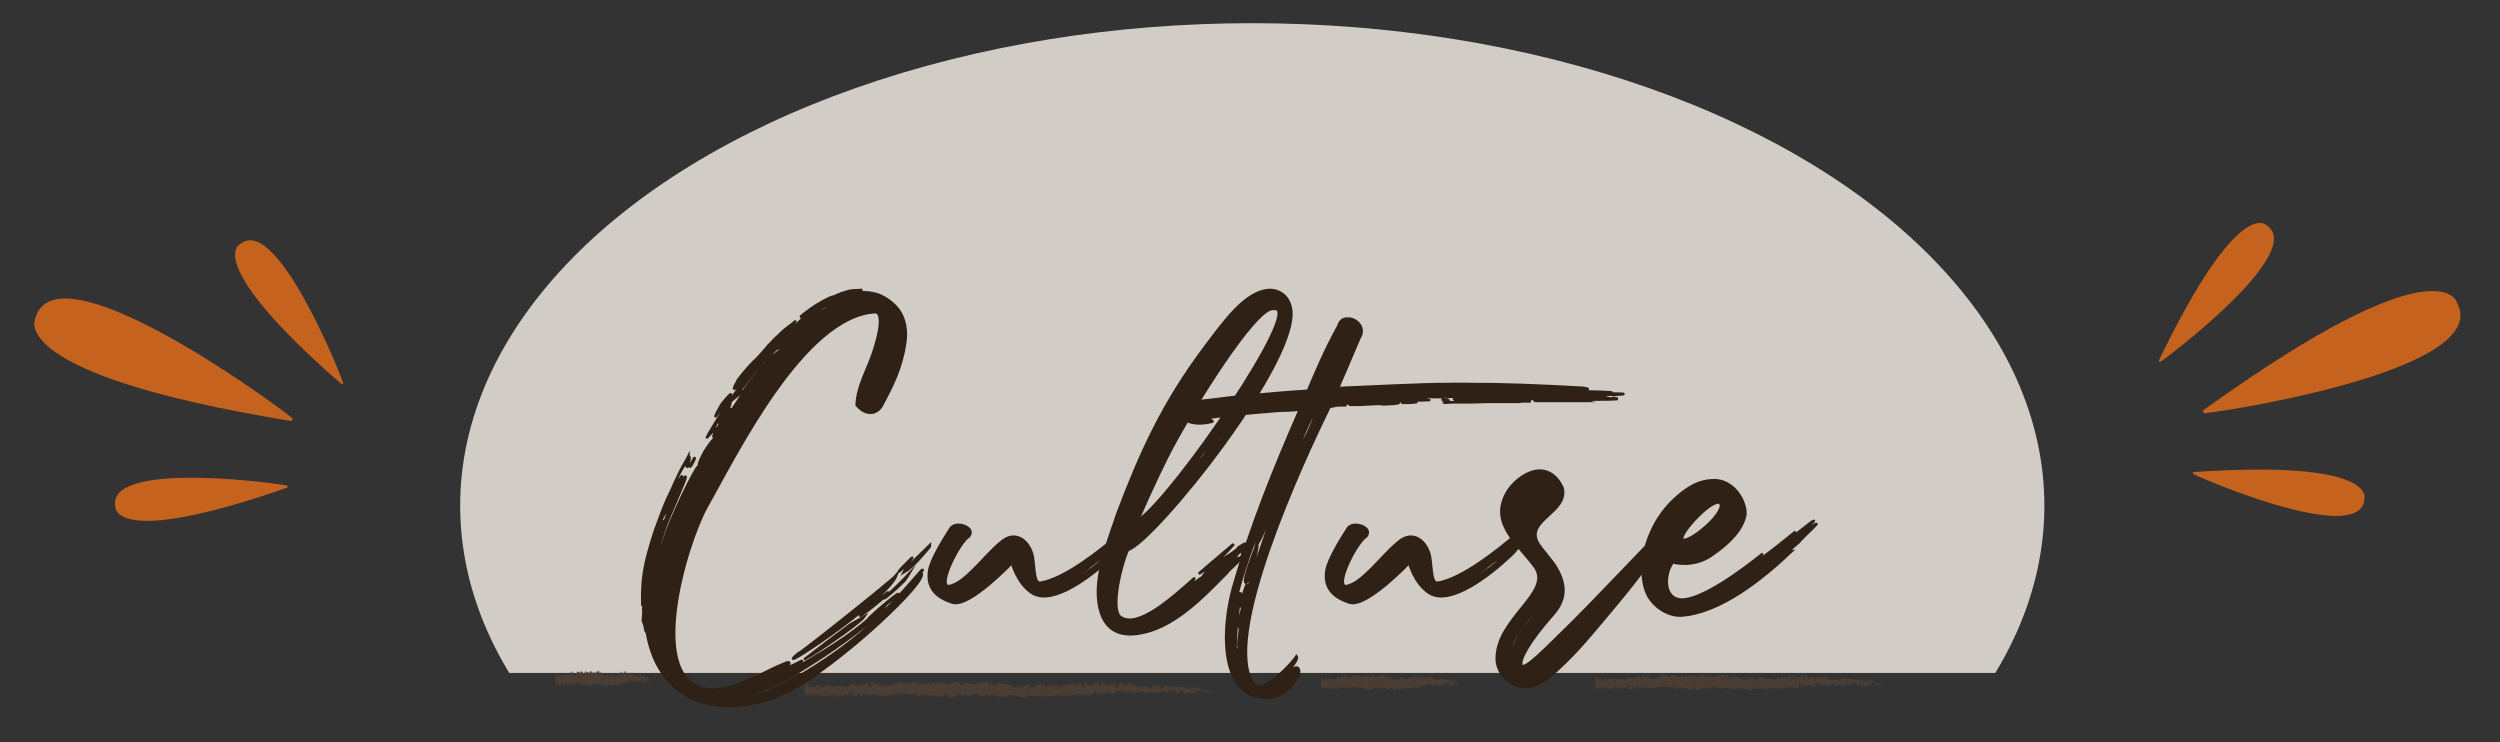 <?xml version="1.0" encoding="UTF-8"?> <!-- Generator: Adobe Illustrator 23.0.3, SVG Export Plug-In . SVG Version: 6.00 Build 0) --> <svg xmlns="http://www.w3.org/2000/svg" xmlns:xlink="http://www.w3.org/1999/xlink" x="0px" y="0px" viewBox="0 0 466.89 138.64" style="enable-background:new 0 0 466.89 138.64;" xml:space="preserve"><rect x="0" y="0" width="466.89" height="138.64" fill="#333333" stroke="none"/> <style type="text/css"> .st0{opacity:0.24;fill:#E1BC79;} .st1{clip-path:url(#SVGID_2_);fill:#1A1106;} .st2{clip-path:url(#SVGID_4_);fill:#1A1106;} .st3{fill:#1A1106;} .st4{fill:#FCAD74;} .st5{fill:#FDCEAC;} .st6{fill:#FEEFE3;} .st7{fill:#BD8257;} .st8{fill:#2F2116;} .st9{fill:#613C2A;} .st10{fill:none;} .st11{fill:#888A7D;} .st12{clip-path:url(#SVGID_6_);} .st13{fill:#F19CAE;} .st14{fill:#E7DCCC;} .st15{clip-path:url(#SVGID_8_);} .st16{fill:none;stroke:#2F2116;stroke-width:0.25;stroke-miterlimit:10;} .st17{clip-path:url(#SVGID_10_);fill:#613C2A;} .st18{clip-path:url(#SVGID_12_);fill:#613C2A;} .st19{clip-path:url(#SVGID_14_);fill:#613C2A;} .st20{fill:#866340;} .st21{fill:#3F3B3C;} .st22{fill:#F8F2E9;} .st23{fill:#754C24;} .st24{fill:none;stroke:#CB2C30;stroke-width:0.25;stroke-linecap:round;stroke-linejoin:round;stroke-miterlimit:10;} .st25{fill:#FBF194;} .st26{fill:url(#SVGID_15_);} .st27{fill:#86383B;} .st28{fill:#D2474A;} .st29{fill:#E99D49;} .st30{fill:none;stroke:#F6D5B0;stroke-width:0.25;stroke-miterlimit:10;} .st31{fill:#CD3B36;} .st32{fill:url(#SVGID_16_);} .st33{fill:url(#SVGID_17_);} .st34{fill:url(#SVGID_18_);} .st35{fill:url(#SVGID_19_);} .st36{fill:url(#SVGID_20_);} .st37{fill:url(#SVGID_21_);} .st38{fill:#CB2C30;} .st39{fill:#FFB55A;} .st40{fill:url(#SVGID_22_);} .st41{fill:url(#SVGID_23_);} .st42{fill:url(#SVGID_24_);} .st43{fill:url(#SVGID_25_);} .st44{fill:url(#SVGID_26_);} .st45{fill:url(#SVGID_27_);} .st46{opacity:0.8;} .st47{fill:#C5926C;} .st48{fill:#C5631E;} .st49{fill:#FFB073;} .st50{clip-path:url(#SVGID_29_);fill:#FFFFE3;} .st51{fill:#FF8D6C;} .st52{clip-path:url(#SVGID_31_);fill:#82451E;} .st53{fill:#FFFFFF;} .st54{clip-path:url(#SVGID_33_);} .st55{opacity:0.14;fill:#E1BC79;} .st56{fill:#F0E5D2;} .st57{clip-path:url(#SVGID_35_);} .st58{clip-path:url(#SVGID_37_);} .st59{clip-path:url(#SVGID_39_);} .st60{clip-path:url(#SVGID_41_);} .st61{clip-path:url(#SVGID_43_);fill:#FFFFE3;} .st62{fill:none;stroke:#613C2A;stroke-width:0.25;stroke-linecap:round;stroke-linejoin:round;stroke-miterlimit:10;} .st63{fill:#D33010;} .st64{fill:#EE6799;} .st65{fill:#F2E8D8;} .st66{fill:none;stroke:#613C2A;stroke-width:0.25;stroke-miterlimit:10;} .st67{fill:url(#SVGID_44_);} .st68{fill:url(#SVGID_45_);} .st69{fill:url(#SVGID_46_);} .st70{fill:url(#SVGID_47_);} .st71{fill:url(#SVGID_48_);} .st72{fill:url(#SVGID_49_);} .st73{clip-path:url(#SVGID_51_);fill:#FFFFE3;} .st74{fill:url(#SVGID_52_);} .st75{fill:url(#SVGID_53_);} .st76{fill:url(#SVGID_54_);} .st77{fill:url(#SVGID_55_);} .st78{fill:url(#SVGID_56_);} .st79{fill:url(#SVGID_57_);} .st80{clip-path:url(#SVGID_59_);} .st81{clip-path:url(#SVGID_61_);} .st82{clip-path:url(#SVGID_63_);} .st83{clip-path:url(#SVGID_65_);} .st84{clip-path:url(#SVGID_67_);} .st85{clip-path:url(#SVGID_69_);} .st86{opacity:0.8;clip-path:url(#SVGID_71_);fill:#F8F2E9;} .st87{fill:#2F2116;stroke:#2F2116;stroke-width:0.5;stroke-miterlimit:10;} .st88{fill:#493D34;} .st89{clip-path:url(#SVGID_73_);fill:#613C2A;} .st90{clip-path:url(#SVGID_75_);fill:#613C2A;} .st91{opacity:0.8;clip-path:url(#SVGID_77_);fill:#F8F2E9;} .st92{opacity:0.8;clip-path:url(#SVGID_79_);fill:#F8F2E9;} .st93{clip-path:url(#SVGID_81_);fill:#FFFFE3;} .st94{clip-path:url(#SVGID_83_);} .st95{clip-path:url(#SVGID_85_);} </style> <g id="Background"> </g> <g id="Design"> <g> <path class="st48" d="M411.58,76.55c-0.29,0.21-0.12,0.66,0.23,0.62c8.14-0.98,53.52-8.63,47.06-20.6 C458.87,56.56,456.07,44.55,411.58,76.55z"></path> <path class="st48" d="M403.21,67.27c-0.1,0.2,0.13,0.4,0.31,0.27c4.2-2.99,26.92-20.82,19.77-25.48 C423.29,42.07,418.14,36.29,403.21,67.27z"></path> <path class="st48" d="M409.73,88.15c-0.22,0.02-0.28,0.31-0.08,0.41c4.67,2.17,31.4,13.12,31.92,4.59 C441.57,93.15,444.05,85.82,409.73,88.15z"></path> </g> <g> <path class="st48" d="M54.22,78.6c0.35,0.06,0.55-0.39,0.27-0.6c-6.45-5.06-43.95-31.74-47.84-18.7 C6.65,59.3,0.14,69.76,54.22,78.6z"></path> <path class="st48" d="M53.58,91.08c0.21-0.07,0.19-0.38-0.03-0.42c-5.08-0.86-33.76-4.32-31.99,4.04 C21.56,94.7,21.11,102.43,53.58,91.08z"></path> <path class="st48" d="M63.73,71.7c0.17,0.15,0.42-0.02,0.35-0.23c-1.77-4.84-12.93-31.48-19.32-25.81 C44.75,45.66,37.81,49.09,63.73,71.7z"></path> </g> <g> <defs> <rect id="SVGID_78_" x="85.94" y="-3" width="296.92" height="128.67"></rect> </defs> <clipPath id="SVGID_2_"> <use xlink:href="#SVGID_78_" style="overflow:visible;"></use> </clipPath> <ellipse style="opacity:0.8;clip-path:url(#SVGID_2_);fill:#F8F2E9;" cx="233.87" cy="94.45" rx="147.93" ry="90.12"></ellipse> </g> <g> <path class="st87" d="M122.75,103.05c-0.27,0.89-0.54,1.79-0.72,2.68c-2.15,8.95-0.54,13.69-1.43,12.08 c-0.18-0.36,0-0.72-0.54-1.88c0-0.45,0.18-1.07,0.09-2.24c0.09-1.34,0.27-2.6,0.45-3.67c1.52-9.84,0.36-3.04-0.63,3.13 c-0.09-4.92,0.18-7.34,2.33-13.96c0.72-1.97,1.43-3.94,2.24-5.82c0.27-0.54,0.54-1.16,0.81-1.7c0.54-1.25,1.16-2.59,1.79-3.85 c0.45-0.9,0.98-1.7,1.43-2.6c0,0.09,0,0.18,0.09,0.09c0.18-0.09,0.09,0.36,0,0.98c-0.18,0.98-0.27,1.07-0.45,0.63 c-0.18-0.45-0.45-0.18-1.25,1.34c-1.25,2.24-0.63,2.24,0.27,0.81c0.36-0.54-0.27,0.89-1.16,2.77v0.09 c-0.9,1.88-1.7,3.76-1.88,3.94c-0.54,0.54-1.97,3.94-2.33,5.91c-0.27,1.43,0.09,0.27,0.89-2.06c1.43-4.12,0.9-2.24,0.72-1.43 c-1.16,4.29,0.27-0.09,2.24-4.83c0.18-0.54,0.45-0.98,0.63-1.34c1.25-2.86,1.7-3.31,1.7-3.04s-0.27,0.98-1.25,3.22 c-0.36,0.89-0.98,2.24-1.61,3.76C124.45,97.76,123.56,100.18,122.75,103.05z M132.78,128.82c4.47,0.18,10.47-3.58,12.53-4.38 c1.52-0.63,2.5-1.25,1.88-0.09c-0.45,0.81,2.6-1.07,2.6-0.89c-0.09,0.27-4.56,3.94-2.51,2.24c3.58-2.51,8.95-5.01,14.68-9.84 c1.79-2.15,9.49-7.96,3.49-2.95c-2.51,4.21-19.78,15.3-22.37,15.57c-3.76,1.97-4.3,0.89-3.04,1.61c0.98,0.54,8.77-2.86,17.27-9.13 c9.31-6.8,16.65-17.27,14.68-13.96c1.97,1.07-15.57,17.45-24.79,22.1c-9.4,4.83-24.07,4.56-26.49-11.63 c0.27-3.31,0.45-6.53,1.79-11.72c0.09-0.36,0.18-0.63,0.27-0.98c1.43-5.37,3.49-9.67,4.65-12.17c1.7-3.58,2.77-5.28,2.86-5.37 c0.36-0.27,0.45-0.36,0.27-0.45c-0.09-0.09,0.27-0.98,0.98-2.33c0.72-1.16,1.52-2.24,1.7-2.33c0.27-0.09,0.27-0.36,0.09-0.45 c-0.18-0.18,0-0.54,0.89-2.06c0.18-0.27,0.45-0.72,0.72-1.07c1.43-2.15,1.79-2.51,1.52-1.88c-0.36,0.8-0.27,0.63,0.54-0.54 c0.54-0.81,1.25-1.79,1.43-2.24c0.18-0.45,1.25-2.15,3.04-4.21c0.36-0.45,0.72-0.9,1.07-1.25c0.89-1.07,1.61-1.79,1.25-1.52 c10.65-7.96-8.68,5.19,7.25-7.07c1.16-0.89,2.5-1.7,3.94-2.51c0.09,0,0.18-0.18,0.27-0.18c1.34-0.72,2.59-1.25,4.12-1.52 c1.34-0.27,2.77-0.18,4.21,0.27c1.61,0.54,2.77,1.52,3.49,2.51s1.07,1.97,1.16,2.77c0.09,1.25,0,2.24-0.09,2.77 c-0.09,0.63-0.18,0.81-0.18,0.81s0.18-0.36,0.27-0.81c0.09-0.54,0.27-1.52,0.18-2.77c-0.09-0.9-0.45-1.88-1.16-2.86 c-0.81-1.07-1.97-2.15-3.58-2.68l-0.18-0.09c-1.52-0.45-2.95-0.36-4.12-0.18c-1.97,0.36-3.67,1.16-4.3,1.43 c-0.45,0.18-0.63,0.27-0.63,0.27c0-0.09-0.54,0.18-1.25,0.72c-0.18,0.18-1.16,0.89-2.33,1.79c-3.04,2.51-7.52,7.25-8.32,8.05 c-0.09,0.09-0.18,0.27-0.36,0.45c-1.25,1.34-4.3,5.1-3.85,4.92c0.54-0.27-0.36,0.81-1.25,1.43c-0.63,0.45-0.72,0.72-0.72,1.07 c0,0.18-0.45,1.16-1.07,2.06l-1.07,1.61l0.81-1.61c0.72-1.25,0.98-1.79-0.45,0.27c-0.36,0.54-0.72,1.07-0.9,1.43 c-0.18,0.45-0.27,0.72-0.18,0.72c0.18,0.09,0.09,0.36-0.27,0.54c-0.27,0.18-0.81,0.72-1.16,1.16c-0.18,0.27,0.27-0.63,1.43-2.51 c0.45-0.72,0.98-1.61,1.61-2.6c2.15-3.22,4.38-6,4.38-6.26s-0.45,0.09-1.07,0.98c-1.25,1.61-1.88,1.97-0.63-0.18v-0.09 c0.63-0.8,1.34-1.7,2.06-2.51l0.27-0.27c0.27-0.27,0.63-0.72,0.98-0.98l0.09-0.09c0.89-0.9,1.52-1.7,2.33-2.6l-0.18,0.18 l0.09-0.09c0-0.09,0.09-0.18,0.18-0.18c0.63-0.72,1.34-1.43,2.06-2.06c0,0-0.45,0.36,0.54-0.54c0.27-0.18,0.63-0.54,0.89-0.72 c0.45-0.36,0.9-0.63,1.25-0.98c0.36-0.27,0.18-0.18-0.36,0.36c-3.58,3.13,1.07-0.18,0.81,0c1.07-0.89,1.43-1.34,0.98-1.34 c-0.18,0-0.18,0-0.18-0.09c0.18-0.09,0.36-0.36,0.54-0.45c0.45-0.36,0.98-0.72,1.43-1.07c0.63-0.45,1.25-0.81,1.88-1.16 c0.09,0,0.18-0.18,0.27-0.18c0.09,0,0.09-0.09,0.18-0.09c0.27-0.09,0.54-0.27,0.72-0.36c0.54-0.27,1.16-0.45,1.25-0.45 c0,0,0.72-0.36,1.25-0.54c0.27-0.09,0.63-0.18,0.9-0.27c0.09,0,0.18-0.09,0.27-0.09c0.27-0.09,0.63-0.18,0.9-0.18 c0.45,0,1.07-0.09,1.88-0.09c-0.72,0-1.34,0.09-1.88,0.18c-1.88,0.36-3.31,0.98-4.47,1.61c-2.68,1.43-4.03,2.68-4.03,2.68 c0,0.09,1.52-1.16,4.12-2.42c1.16-0.63,2.69-1.16,4.47-1.52c0.72-0.18,1.52-0.18,2.42-0.09c0.72,0,1.43,0.18,2.15,0.36 c1.7,0.63,3.04,1.7,3.94,2.86c1.25,1.7,1.61,4.03,1.25,6.26c-0.72,4.83-2.42,7.96-4.29,11.54c-0.98,1.79-3.04,2.06-4.74,0 c0.09-2.6,1.16-4.92,2.42-7.96c1.43-3.49,2.95-9.22,1.07-9.4c-13.33,0.72-25.95,26.49-31.5,36.33 C128.21,101.26,119.98,128.01,132.78,128.82z M122.58,101.43c0.09-0.45-0.09-0.27-0.36,0.81s-0.36,1.43-0.18,0.98 c0.09-0.18,0.27-0.63,0.36-0.89C122.49,102.06,122.58,101.7,122.58,101.43z M122.93,118.17v-0.36c0-0.27-0.09-0.18-0.09,0.36 c0,0.18,0.09,0.54,0.09,0.89c0.18,1.79,0.27,0.98,0.27,0.9c0-0.36-0.18-0.81-0.18-1.16C123.02,118.62,122.93,118.35,122.93,118.17 z M126.78,125.69c-0.09-0.09,0,0.18,0.27,0.63c0,0.09,0.09,0.09,0.09,0.18c0.54,0.8,0.54,0.54,0.36,0.27 c-0.09-0.18-0.27-0.45-0.36-0.63C127.05,125.96,126.87,125.78,126.78,125.69z M129.11,86.85c-0.27,0.45-0.27,0.36,0.09-0.45 c0-0.09,0.09-0.09,0.09-0.18c0.27-0.54,0.45-0.8,0.45-0.63c0,0.09-0.18,0.45-0.27,0.63C129.38,86.4,129.2,86.67,129.11,86.85z M132.06,85.06c-0.09,0-1.07,1.34-1.7,2.6c-0.36,0.72-0.63,1.43-0.63,1.52c0,0.18,0.54-0.63,1.16-1.88 C131.52,86.04,132.06,85.06,132.06,85.06z M132.24,86.13c0.18-0.54-0.09-0.09-0.89,1.43c-0.81,1.61-0.81,1.7-0.45,1.16 c0.18-0.36,0.45-0.89,0.72-1.34C131.88,86.94,132.15,86.4,132.24,86.13z M135.1,75.75c-1.34,1.88-1.79,2.6-1.25,1.43 c0.45-0.9,0.8-1.52,1.16-1.97c0.36-0.45,0.72-0.89,1.16-1.34c0.54-0.54,0.36-0.09-0.63,1.25C135.37,75.3,135.28,75.57,135.1,75.75 z M135.1,79.33c-0.09-0.09-0.36,0.09-0.54,0.45c-0.18,0.36-0.27,0.72-0.18,0.72c0.09,0,0.36-0.09,0.54-0.45 C135.1,79.69,135.19,79.42,135.1,79.33z M142.8,66.35c1.52-1.7,2.95-3.31,3.04-3.49c0.09-0.18-1.25,0.81-2.77,2.51 c-0.63,0.72-1.25,1.43-1.7,1.97c-0.63,0.81-1.16,1.43-1.16,1.61c0,0.18,0.54-0.27,1.43-1.34c0.27-0.27,0.54-0.63,0.81-0.98 C142.53,66.53,142.71,66.44,142.8,66.35z M142.53,127.03c-0.18,0.63-1.97,0.72-1.61,1.16c2.06-0.27,7.34-3.76,5.91-3.04 C146.92,124.79,145.31,125.96,142.53,127.03z M146.11,63.49c0.27-0.36-0.18,0-1.07,0.89c-0.98,0.98-0.98,1.07-0.54,0.72 c0.27-0.18,0.63-0.54,0.89-0.81S145.93,63.67,146.11,63.49z M167.41,107.43c-1.79,4.83-24.79,19.87-18.08,14.41 C147.36,123.72,166.52,108.5,167.41,107.43z M161.41,115.13c-1.07,1.52-10.65,7.88-10.65,7.61c-1.79,1.43,2.33-1.88,8.05-6.09 C159.09,116.47,161.24,115.22,161.41,115.13z M165.8,110.65c0.98-0.18-6.62,5.73-4.92,4.03 C162.31,113.25,164.28,111.9,165.8,110.65z M168.93,108.41c-1.88,1.88-3.58,3.22-3.76,3.31c-0.18,0.09,1.7-1.52,4.12-4.03 c0.18-0.18,0.36-0.45,0.54-0.63C169.56,107.52,169.2,107.97,168.93,108.41z M166.34,69.13c-0.18,0.54-0.36,1.07-0.36,1.16 c0,0.18,0.27-0.18,0.63-0.98c0,0,0.09-0.09,0.09-0.18s0.18-0.36,0.18-0.45c0.54-1.43,0.81-2.42,0.81-2.6 c0-0.27-0.36,0.45-0.9,1.79C166.61,68.32,166.43,68.77,166.34,69.13z M170.1,104.39c0.36-0.36,0.36-0.27-0.18,0.36l-0.18,0.27 c-0.36,0.45-1.97,1.88-1.88,1.7c0-0.09,1.52-1.61,1.7-1.79L170.1,104.39z M173.23,102.24l0.45-0.45c0,0.09-0.09,0.27-0.09,0.36 c-1.34,1.52-2.95,3.67-4.83,4.74c0.09-0.18,0.36-0.63,0.72-0.98l0.18-0.18C170.01,105.37,172.78,102.69,173.23,102.24z"></path> <path class="st87" d="M180.93,100.18c-1.79,1.07-5.91,9.22-3.76,9.31c3.04-0.45,6.53-5.55,9.67-8.14 c3.04-2.77,5.82,0.18,6.09,3.13c0.36,3.76,0.54,4.3,1.34,4.38c4.56-0.72,11.28-6.08,15.04-9.31c1.07,0.72-8.5,6.89-7.7,6.62 c0.98-0.36,2.86-1.7,5.1-3.58c0.18-0.18,1.79-1.97,1.52-1.34c-0.54,1.25,2.15-1.7,3.13-2.68c1.16-0.72-1.61,3.49-3.31,5.1 c-4.3,4.03-11.46,9.49-15.3,7.07c-2.77-1.79-3.76-5.64-3.76-5.64s-7.96,8.41-11.1,7.43c-3.13-0.98-4.92-2.86-4.3-6.18 c0.36-1.88,2.51-5.46,3.85-7.52c0.27-0.54,0.9-0.81,1.52-0.81C180.39,98.03,181.91,99.02,180.93,100.18z M200.08,108.41 c0,0-0.18,0.9,4.12-2.42c1.43-0.98,3.85-3.4,4.12-3.76l-4.74,3.49C203.3,106.09,200.08,108.41,200.08,108.41z"></path> <path class="st87" d="M240.98,57.22c2.68,9.13-25.51,44.12-30.34,45.46c-1.25,2.6-3.31,11.1-1.43,12.53 c3.22,2.42,9.93-3.76,13.78-7.16c0.09-0.09,0,0.18-0.27,0.54c-0.27,0.36-1.61,1.79,1.43-0.54c0.63-0.18,0.9-1.43,1.79-1.61 c1.07-0.72,1.16-0.81,1.07-0.89c-0.18-0.45,3.85-2.42,4.3-3.31c5.91-3.94-9.04,9.93-13.16,12.53c6.08-3.22,11.72-10.56,11.9-9.49 c0.36-0.54,0.72-0.98,0.98-1.07h0.18c0,0,0.09,0.09,0,0.18c-0.09,0.18-0.27,0.36-0.36,0.54c0.18-0.09,0.27-0.36,0.45-0.45 c1.52-1.43,1.61-1.7,1.07-0.72l-0.89,0.89c-0.63,0.63-1.34,1.25-1.97,1.88c-0.27,0.36-0.54,0.63-0.72,0.8 c-4.56,4.65-9.93,10.11-16.29,11.01c-4.38,0.63-6.8-1.61-7.34-6c-0.72-5.46,2.33-12.62,3.49-16.29 c4.38-11.63,8.59-20.85,16.38-31.23c3.58-4.74,7.52-10.38,11.99-10.65h0.27C238.38,54.18,240.35,54.81,240.98,57.22z M208.31,114.5c0,0-1.07-0.27-0.54-5.28c0.27-2.42,0.72-2.86,0.98-5.28C206.43,110.92,207.51,114.95,208.31,114.5z M209.39,97.94 c0,0.18-0.09,0.27-0.09,0.45c-0.45,1.25-0.72,2.15-0.72,2.24c0.18,0.27,0.45-0.36,0.72-2.24c1.7-4.21,5.46-13.07,5.46-13.07 S209.75,95.62,209.39,97.94z M210.64,98.03c0.45-0.45,1.61-5.19,4.65-11.9c1.16-2.51,3.22-5.73,4.83-9.4 c2.77-5.19,7.34-11.9,8.68-13.51C220.13,72.44,209.03,99.82,210.64,98.03z M213.95,91.86c-0.8,1.79-2.15,5.37-2.15,5.46 l5.01-11.46C213.15,92.93,214.94,89.71,213.95,91.86z M218.87,83.63c-1.16,2.15-3.85,7.7-6.35,13.51h0.09 c6.8-4.74,30.88-39.91,25.42-39.47h-0.36C234.27,57.76,223.17,75.57,218.87,83.63z M217.62,94.45c0.63-0.45,7.34-9.04,7.52-9.49 C225.14,84.97,216.99,94.9,217.62,94.45z M219.14,112.71c2.33-1.61,6.89-6.09,9.31-7.52C226.57,107.7,221.11,111.28,219.14,112.71 z M223.08,73.78c-0.72,0.9-2.24,3.76-3.4,5.91c1.7-2.77,4.12-6.71,4.12-6.71l0.18-0.18C223.97,72.8,223.71,72.97,223.08,73.78z M220.13,92.57c1.97-1.7,7.7-10.29,5.73-7.61C225.85,85.06,219.32,93.47,220.13,92.57z M230.96,75.93 c0.09,0-8.14,10.83-7.61,10.47c1.61-1.25,7.88-10.56,7.7-10.56L230.96,75.93z M223.89,107.16c1.79-1.61,4.12-3.49,6.17-5.28 c0.27-0.18,0.36-0.27,0.36-0.27C227.46,105.01,226.12,105.73,223.89,107.16z M224.69,71.36c-2.95,4.65,7.96-12.53,11.28-14.23 c0,0-0.09-0.09-0.18-0.09C234.45,57.05,226.66,66.71,224.69,71.36z M239.28,60.98c0.45,0.63-2.24,6.8-5.46,11.9 c-4.92,7.79-9.84,13.07-7.16,11.01c8.05-10.38,14.05-23.09,13.07-23.18C239.64,60.72,239.46,60.8,239.28,60.98z M232.48,102.69 c-0.18,0.18-0.54,0.27-0.54,0.27s0.18-0.27,0.36-0.45c1.79-1.79,2.68-2.6,2.68-2.6S234.27,100.81,232.48,102.69z M232.03,103.49 c-0.18,0.09,0-0.18,0.36-0.54l0.09-0.09C232.39,103.05,232.12,103.31,232.03,103.49z M232.57,102.87h-0.09 c1.52-1.88,2.77-3.13,2.95-3.13C235.52,99.73,234.89,100.63,232.57,102.87z"></path> <path class="st87" d="M253.87,63.13c-1.97,4.65-3.22,7.52-4.03,9.4c0.27,0,0.54-0.09,0.89-0.09c5.1-0.18,14.05-0.72,20.49-0.72 h2.59c7.34,0,13.87,0.27,21.84,0.72c0.72,0.18,1.25,0.18,0.54,0.27c-1.25,0.09-4.65,0.18-8.59,0.18c0.72,0.09,0.27,0,0.81,0.18 c0.63-0.18,12.71,0.09,12.71,0.27c0,0.09-11.9,0.09-13.07,0.09c-2.24,0-3.13,0-2.86,0.09c1.52,0.09,23.63-0.18,16.65,0.18 c-1.25,0-13.51,0-13.33,0c0.09,0,11.46,0.27,10.92,0.27c-0.72,0-0.81,0-0.27,0c0.36,0,0.72,0.18,0.72,0.18c0,0.09-0.98,0-2.6,0 c-3.94-0.09-6.98-0.09-16.56-0.09c-7.43,0-10.38,0.09-10.65,0c-0.27-0.09-0.36-0.09-0.36,0c0,0.09-0.54,0.09-1.34,0.09 c-0.72,0-1.52,0-1.61-0.09c-0.09-0.09-0.27,0-0.27,0.09c0,0.09-0.36,0.27-1.97,0.27c-1.43,0-1.7,0-1.25-0.09s0.36-0.09-0.45-0.09 c-0.54,0-1.25,0.09-1.52,0.18c-0.27,0.09-1.34,0.09-2.86,0.09c-1.34,0-2.24,0.18-1.97,0.18s-2.51,0.09-5.91,0.27 c-0.09,0-0.27,0.18-0.36,0.18c1.88-0.09,6.17-0.36,6.98-0.36c0.9,0,3.85-0.09,3.76-0.09c-0.27-0.09,0.54-0.09,1.07,0 c0.45,0.09,0.63,0.09,0.72,0c0.09-0.09,0.63-0.18,1.25-0.18h1.07c-0.36,0-0.63,0.09-0.99,0.09c-0.98,0.09-0.89,0.09,0.36,0.09 c0.81,0,1.25-0.09,1.25-0.18c0-0.09,0.18-0.09,0.36,0c0.18,0,0.54,0.18,0.89,0.18s-1.16,0.09-3.31,0.09 c-2.15,0-4.12,0.27-4.21,0.27c-0.09,0,0.27,0.09,0.81,0.09c1.34,0,1.34,0.09,0.18,0.27h-0.09c-0.54,0-1.25,0.09-1.79,0.09h-0.18 c-0.27,0-0.54-0.09-0.8-0.09c-0.72,0-1.25,0.09-1.88,0.09h0.09h-0.09h-0.09c-0.54,0-0.98,0.09-1.52,0.09c0.27,0-0.09,0-0.45,0 h-0.54h-0.9c-0.18,0-0.18-0.09,0.27-0.09c0.98,0,0.98-0.18-0.36-0.18c-0.81,0-0.98,0.09-0.81,0.18c0.09,0,0,0.18,0,0.18h-1.16 c-0.36,0-0.72,0.09-1.07,0.09v0.09c0,0-0.45,0.09-0.72,0.09c-4.65,9.49-20.67,43.67-14.05,52c1.34,1.61,6.53-3.31,7.88-5.37 c0.63,0.72-3.4,5.01-4.56,5.01c-0.45,0.81,1.16,0.36,3.04-1.79c1.07-1.52,2.51-1.61,1.79,0.54c-1.07,1.79-3.13,3.94-5.46,3.94 c-2.33,0-4.21-0.54-5.73-2.5c-2.68-3.49-2.86-10.83-0.89-18.08c3.31-11.54,7.7-22.37,12.44-33.2c-1.34,0.09-1.97,0.18-3.67,0.18 c-5.55,0.45-11.37,0.98-13.33,1.34c-0.45,0.09,0.9,0.63,0.63,0.72c-2.68,0.72-5.28,0.18-5.28-1.07c0-1.43,0.18-2.24,1.97-2.86 c0.45,0,0.81,0.09,1.16,0.09c4.39-0.45,4.56-0.63,10.56-1.16c3.04-0.27,6.09-0.54,9.13-0.72c0.09,0,0.27-0.09,0.36-0.09 c1.7-3.94,3.13-7.43,5.64-11.99c0.27-0.98,0.9-1.43,1.61-1.43h0.18C253.33,59.46,255.12,61.25,253.87,63.13z M234.8,101.61 c0.18,0.9-1.7,8.23-2.24,7.07c-0.27-0.89,1.61-5.55,2.06-6.71l-0.09,0.09c-0.36,0.72,2.68-7.88,2.33-7.34 c-7.79,17.81-7.34,25.68-6.71,26.13c-0.36-1.79,1.07-10.65,1.52-10.02c-0.18,0.27-1.52,12.17-0.63,10.65 c0-0.09,0.27-0.09,0.45-0.81c-0.63,0.89,0.36-3.67,0-3.58c-0.36,0.09-0.09-1.34,0.54-3.58c-0.09,0-0.09-0.09-0.18-0.18 c-0.36-0.98,0.98-4.12,0.98-4.12c0.09,0.09,0.27,0.27,0.27,0.63c2.86-9.4,8.41-24.61,9.13-25.68 C239.64,88.1,237.58,96.96,234.8,101.61z M231.76,125.87c0.09,0-0.09-1.07-0.54-3.22C231.05,124.88,231.67,125.87,231.76,125.87z M233.55,76.55c-0.98,0.09-1.07,0.09-0.72-0.09C233.01,76.47,233.37,76.55,233.55,76.55z M236.68,75.12c0.09,0,0.09,0.09,0,0.09 c-0.36,0.09-1.97,0.36-3.76,0.36c0.36-0.09,2.86-0.45,3.67-0.45H236.68z M240.89,73.96l-2.06,0.18h0.09 c-0.8,0.09-3.94,0.36-4.21,0.36c-1.34,0,3.85-0.54,5.82-0.54H240.89z M240.98,126.31c0,0-1.7,1.79-2.15,1.79h-0.09h0.09 c0.09,0,0.27,0.18,0.63,0.09c0.45,0,1.16-0.63,1.79-1.61c0.18-0.36,0.09-0.63,0.09-0.63 C241.25,125.96,240.98,126.31,240.98,126.31z M241.52,73.96c-0.18,0-0.18-0.09,0-0.09V73.96z M245.19,77.36 c0,0-2.51,5.19-2.59,6.17c-0.09,1.07,3.67-6.35,2.77-6.26C245.37,77.27,245.28,77.36,245.19,77.36z M250.73,75.48 c0,0-0.63,0.18-1.61,0.18v-0.09c0.09,0,0.18-0.09,0.27-0.09h0.81H250.73z M258.61,75.21c-0.09,0-1.25,0.18-2.51,0.18 c-1.25,0-2.15,0-2.06,0c0.09,0,1.25-0.18,2.51-0.18c0.09,0,0.18-0.09,0.27-0.09h1.34C258.43,75.12,258.61,75.21,258.61,75.21z M255.39,75.03c0.36,0,0.18,0.09-0.45,0.09c-0.63,0-0.98-0.09-0.72-0.09h0.54h0.36H255.39z M263.26,75.03h-0.54 c-0.98,0-1.07,0.18-0.72,0.18H263c0.36,0,0.72,0,1.25-0.09c0.45,0,0.45-0.09-0.18-0.09H263.26z M265.68,74.05 c0,0-0.27,0.09-0.45,0.09s-0.45-0.09-0.45-0.09s0.27-0.09,0.45-0.09S265.68,74.05,265.68,74.05z M271.23,73.87h-0.98h-1.79 c0,0,0.72-0.09,1.52-0.09h0.54C270.96,73.78,271.32,73.87,271.23,73.87z M270.6,73.51c0.54,0,0.27,0-0.63,0c-0.9,0-1.34,0-0.98,0 h0.8h0.36H270.6z M269.44,74.59c-0.09,0,0,0.09,0.36,0.09h0.18c0.45,0,0.45-0.09,0.18-0.09h-0.18h-0.18H269.44z M279.82,74.32 h-4.12c-3.22,0-4.03,0.09-4.12,0.18c-0.18,0.09,0.27,0.09,2.69,0.09c3.76-0.09,4.56,0,3.04,0.09c-1.07,0.09-1.07,0.09,0.72,0.09 c1.52,0,1.88,0,1.25,0.09c-0.98,0.09-3.04,0-3.4-0.09h-2.42c-1.25,0-1.88,0.09-1.61,0.09c1.16,0.09,0.81,0.27-0.45,0.27 c-0.98,0-1.16,0-0.98-0.18c0.18-0.18,0.18-0.18-0.36-0.09c-0.36,0.09-0.54,0.27-0.45,0.27c0,0,0.09,0.09,0,0.09 c0.54,0,1.07-0.09,1.61-0.09h3.31c1.16,0,2.15-0.09,3.31-0.09h4.56h1.25c0.27,0,0.54-0.09,0.63-0.09h0.72h0.27h-0.09h0.72 c-0.18,0-0.54-0.18-0.81-0.18c-1.16-0.18-1.88-0.18-3.76,0c-0.54,0-0.63,0.09-0.27,0c0.45-0.09,0.45-0.18,0-0.18 c-0.18,0,0.9-0.09,2.68-0.09h1.97c3.04,0,5.37,0.09,5.64,0.09c0.27,0.09,0.18,0.09-0.36,0.09c-0.45,0-1.61-0.09-2.68-0.09 c-1.88,0-1.88,0-1.7,0.18l0.09,0.09h2.42h3.31h2.86h0.72c-0.36-0.09-0.98-0.09-1.25-0.09h-0.81c-0.09,0,2.42-0.18,6.8-0.18 c0.54,0,0.98-0.09,1.43-0.09c-0.18,0-0.27-0.09-0.45-0.09c0.09,0,0-0.09-0.18-0.09s-0.45,0-0.45,0.09c0,0.09-0.18,0.09-0.45,0 c-0.27-0.09-0.89-0.09-2.24-0.09h-1.88c0,0-1.88-0.09-4.3-0.09C289.31,74.23,284.83,74.32,279.82,74.32z M280,74.59 c0.27,0,0,0-0.54,0s-0.72,0-0.45,0h0.45H280z M289.13,73.24c0.36,0,0.18,0.09-0.45,0.09c-0.63,0-0.98-0.09-0.72-0.09h0.54H289.13z M290.38,74.76c0.36,0,0.09,0.09-0.54,0.09c-0.63,0-0.98-0.09-0.72-0.09h0.63H290.38z M297.54,73.96c0.27,0,0.18,0.09-0.27,0.09 h-0.18c-0.36,0-0.45-0.09-0.36-0.09H297H297.54z M302.19,74.5"></path> <path class="st87" d="M255.12,100.18c-1.79,1.07-5.91,9.22-3.76,9.31c3.04-0.45,6.53-5.55,9.67-8.14 c3.04-2.77,5.82,0.18,6.09,3.13c0.36,3.76,0.54,4.3,1.34,4.38c4.56-0.72,11.28-6.08,15.03-9.31c1.07,0.72-8.5,6.89-7.7,6.62 c0.98-0.36,2.86-1.7,5.1-3.58c0.18-0.18,1.79-1.97,1.52-1.34c-0.54,1.25,2.15-1.7,3.13-2.68c1.16-0.72-1.61,3.49-3.31,5.1 c-4.29,4.03-11.46,9.49-15.3,7.07c-2.77-1.79-3.76-5.64-3.76-5.64s-7.96,8.41-11.1,7.43c-3.13-0.98-4.92-2.86-4.29-6.18 c0.36-1.88,2.51-5.46,3.85-7.52c0.27-0.54,0.9-0.81,1.52-0.81C254.58,98.03,256.1,99.02,255.12,100.18z M274.27,108.41 c0,0-0.18,0.9,4.12-2.42c1.43-0.98,3.85-3.4,4.12-3.76l-4.74,3.49C277.49,106.09,274.27,108.41,274.27,108.41z"></path> <path class="st87" d="M291.81,91.14c1.07,4.56-6.93,5.97-4.65,10.2c0.63,1.16,2.6,3.22,3.4,4.56c1.99,3.32,1.93,6.06-0.54,8.86 c-4.74,5.37-6.26,8.5-5.91,9.49c0.54,1.07,4.47-3.04,8.5-6.98c5.57-5.45,13.51-14.05,19.78-20.32 c-2.35,4.2-9.75,10.71-13.69,15.48c2.42-2.42,12.89-13.16,12.89-13.16l-9.4,11.19c0,0-0.63,0.89-0.54,0.89 c3.22-4.29,5.55-5.46,8.05-9.22c-1.61,3.13-5.07,7.42-8.59,11.63c-5.91,7.07-7.05,8.39-11.28,12.26 c-5.28,4.83-10.2,0.9-10.29-2.86c-0.18-7.7,10.65-12.53,7.07-17.36c-3.36-4.53-8.68-8.32-4.92-14.23 c1.34-1.97,3.76-3.67,5.91-3.67C289.22,87.92,290.83,88.9,291.81,91.14z M283.31,118.53c-0.79,1.26-1.79,3.22-1.07,5.19 c-0.18-1.34,0.5-3.35,1.88-5.55c1.09-1.74,4.74-5.55,4.74-8.5C288.06,112.98,285.82,114.5,283.31,118.53z M287.88,124.79 c2.06-1.25,3.09-2.46,5.64-5.01c2.33-2.33,6.53-6.44,6.71-7.43C297.63,114.86,293.6,119.42,287.88,124.79z"></path> <path class="st87" d="M320.63,89.71c3.85,0.45,5.64,4.74,5.28,6.62c-0.63,2.59-2.68,4.92-6.35,7.43c-3.4,2.33-7.16,1.25-7.16,1.25 c-1.52,1.88-1.97,6.8,1.61,6.98c3.76,0.09,11.1-5.28,15.21-8.59c-1.07,0.98-2.42,2.15-4.12,3.76c-0.89,0.81-0.98,0.9,4.56-3.4 c4.21-3.13,8.77-7.16,2.33-1.52c-6.53,5.91,15.75-12.89,2.42-0.89c9.4-7.25,2.33-1.25,1.52-0.09c-2.77,2.42-2.51,2.06-4.03,3.22 c-0.27,0.18-2.86,2.15-1.88,1.7c0.72-0.36,1.43-0.89,2.95-2.24c0.81-0.45,1.61-1.07,1.7-1.07c-5.46,5.19-13.42,11.63-20.76,12.08 c-2.42,0.09-5.19-1.7-6.26-4.03c-2.15-4.65-0.45-13.96,7.07-19.33c1.97-1.43,3.76-1.88,5.28-1.88H320.63z M308.01,107.43 c0.09,2.6,1.52,4.03,2.06,4.56c-0.54-0.63-1.79-2.42-1.79-4.56c0.09-2.33,1.79-7.25,1.79-7.25S307.83,104.39,308.01,107.43z M314.28,100.81c1.43,0.54,8.5-5.46,6.89-6.98h-0.27C318.84,93.83,313.11,100.36,314.28,100.81z M316.25,112.44 c-0.27,1.25,7.88-4.03,7.34-4.21C322.06,109.67,316.42,112.71,316.25,112.44z M329.22,103.4"></path> </g> <g> <g> <g> <g> <g> <path class="st88" d="M121.71,127.33c0.01-0.09,0-0.28-0.02-0.24l-0.02,0.33L121.71,127.33z"></path> <path class="st88" d="M121.53,126.72c-0.03,0.16-0.07,0.44-0.05,0.75c0.03-0.32,0.04-0.19,0.07-0.56 c0.03-0.04,0.05,0.11,0.04,0.23c0.01-0.08,0.04,0.07,0.05-0.14c-0.03-0.26-0.08-0.27-0.12-0.05 C121.52,126.87,121.53,126.78,121.53,126.72z"></path> <path class="st88" d="M118.99,126.2l0.02,0.04C119,126.22,118.99,126.21,118.99,126.2z"></path> <path class="st88" d="M117.41,126.02c0.01-0.01,0.02-0.04,0.02-0.07C117.42,125.97,117.41,125.99,117.41,126.02z"></path> <path class="st88" d="M117.14,125.66c0.01,0.01,0.01,0.02,0.02,0.02C117.15,125.65,117.14,125.63,117.14,125.66z"></path> <path class="st88" d="M118.99,126.2l-0.04-0.1C118.94,126.21,118.97,126.18,118.99,126.2z"></path> <path class="st88" d="M121.18,127.52c0.01-0.02,0.02-0.05,0.02-0.09c-0.01,0.01-0.01,0.03-0.02,0.04 C121.18,127.48,121.18,127.5,121.18,127.52z"></path> <path class="st88" d="M119.68,125.94l0.01,0c0-0.04,0.01-0.08,0.01-0.13L119.68,125.94z"></path> <path class="st88" d="M120.22,125.89c-0.01-0.01-0.02,0.27-0.02,0.39c0.01-0.12,0.02-0.17,0.03-0.19 C120.22,126.03,120.22,125.97,120.22,125.89z"></path> <path class="st88" d="M121.06,126.38l0.02-0.04C121.08,126.35,121.07,126.36,121.06,126.38z"></path> <path class="st88" d="M119.3,125.88c0-0.04,0-0.08,0-0.1C119.3,125.81,119.3,125.84,119.3,125.88z"></path> <path class="st88" d="M104.37,127.99c0-0.02,0-0.03,0-0.05C104.37,127.97,104.37,127.99,104.37,127.99z"></path> <path class="st88" d="M103.75,126.6l0.01-0.02c0-0.05,0-0.11,0-0.16L103.75,126.6z"></path> <path class="st88" d="M116.65,125.3C116.65,125.3,116.65,125.3,116.65,125.3C116.66,125.27,116.66,125.28,116.65,125.3z"></path> <path class="st88" d="M112.12,125.51c0.05,0.25-0.08,0.32-0.01,0.6C112.11,126,112.19,125.67,112.12,125.51z"></path> <path class="st88" d="M121.17,127.48c-0.01,0-0.01,0.01-0.02,0C121.16,127.49,121.16,127.49,121.17,127.48z"></path> <path class="st88" d="M112.12,126.11C112.12,126.11,112.12,126.11,112.12,126.11l0.01,0.03 C112.12,126.12,112.12,126.12,112.12,126.11z"></path> <path class="st88" d="M115.51,125.47c0,0.05,0.01,0.09,0.01,0.12C115.52,125.56,115.52,125.53,115.51,125.47z"></path> <path class="st88" d="M116.36,125.87l-0.02-0.04C116.35,125.85,116.35,125.86,116.36,125.87z"></path> <path class="st88" d="M115.07,125.86c-0.01-0.02-0.02-0.06-0.03-0.02c0,0.01,0,0.02,0,0.03 C115.05,125.84,115.06,125.82,115.07,125.86z"></path> <path class="st88" d="M114.62,125.87c0,0.02,0.01,0.04,0.01,0.06c0-0.01,0.01-0.01,0.01-0.02L114.62,125.87z"></path> <path class="st88" d="M105.76,127.85c-0.01-0.08-0.02-0.17-0.02-0.25C105.75,127.8,105.68,127.87,105.76,127.85z"></path> <path class="st88" d="M121.18,127.36c0,0.07-0.01,0.11-0.01,0.12c0.01,0,0.01-0.01,0.02-0.02 C121.19,127.43,121.19,127.39,121.18,127.36z"></path> <path class="st88" d="M115.05,128.08l-0.07-0.04C115,128.07,115.03,128.08,115.05,128.08z"></path> <path class="st88" d="M109.04,127.81l-0.02,0.03C109.03,127.85,109.04,127.84,109.04,127.81z"></path> <path class="st88" d="M114.77,128.08c-0.01-0.1-0.03-0.16-0.04-0.19c0,0.02-0.01,0.04-0.01,0.07L114.77,128.08z"></path> <path class="st88" d="M105.74,127.6C105.74,127.6,105.74,127.6,105.74,127.6C105.74,127.6,105.74,127.6,105.74,127.6z"></path> <path class="st88" d="M105.26,128.26c0.07,0.01,0.03-0.36,0.05-0.57c0.08-0.1,0.04,0.27,0.07,0.46 c0.05-0.1,0.09-0.44,0.13-0.42c0,0.06,0.01,0.08,0,0.16c0.05-0.29,0.16-0.01,0.23-0.38c0,0.03,0.01,0.06,0.01,0.09 c-0.01-0.19-0.01-0.37-0.01-0.51c0.03-0.01,0.06-0.23,0.07,0.01c-0.02-0.01-0.02,0.09-0.03,0.17l0.03-0.1 c0.03,0.35-0.04,0.12-0.04,0.38c0.06-0.11,0.14-0.4,0.19-0.3c0.01,0.34-0.11,0.11-0.05,0.42l-0.08-0.13 c0.06,0.54-0.05-0.04,0.01,0.54c0.1,0.1,0.11-0.17,0.21-0.07c0.02-0.19-0.01-0.28,0.01-0.47c0.14-0.34,0.11,0.85,0.21,0.4 c0.03-0.23,0.04-0.66,0.11-0.43l-0.02,0.38c0.1,0.04,0.05-0.55,0.16-0.29c-0.02,0.15-0.08,0.13-0.06,0.17 c0.07,0.3,0.05-0.22,0.1-0.22l0.01,0.34c0.1-0.05,0.21-0.3,0.33-0.36c-0.01,0.1-0.03,0.21,0,0.31 c0.14-0.17,0.3,0.04,0.44,0.24l0.05-0.29c0.01,0,0.02,0.13,0.01,0.19c0.05,0.11,0-0.19,0.03-0.3 c0.03-0.02,0.04,0.17,0.02,0.26c0.09-0.25,0.27-0.54,0.37-0.22l-0.02,0.09c0.08,0.12,0.09-0.6,0.16-0.33l-0.01,0.05 c0.17,0.13,0.35-0.14,0.48,0.3c0.02-0.42,0.17,0.19,0.18-0.4c0.1,0.29,0.07,0.4,0.2,0.59c0.04,0.03,0.05-0.37,0.1-0.43l0,0.31 l0.06-0.32l0.03,0.37l0.04-0.08c-0.02-0.02-0.04-0.14-0.03-0.23c0.07-0.14,0.16,0.21,0.16,0.37l0.16-0.26 c0,0.12-0.03,0.17-0.05,0.25c0.08-0.31,0.02,0.32,0.09,0.04c-0.01-0.07,0.01-0.18,0.01-0.25c0.04,0.19,0.12,0.19,0.19,0.11 l-0.01,0.21c0.11,0.05,0.24-0.1,0.37-0.1c-0.05-0.1-0.04-0.47,0-0.5l0.02,0.33c0.02-0.2-0.04-0.12,0.01-0.37 c0.05,0.04,0.03,0.37,0,0.48l0.06-0.11c0,0.1-0.01,0.15-0.01,0.27c0.02-0.2,0.1,0.33,0.14-0.02l0,0.1 c0.13,0,0.19-0.11,0.29-0.13c0-0.28,0.04-0.22,0.07-0.45c0.08,0.09,0.16,0.31,0.26,0.29c0.07-0.14,0.02-0.24,0.05-0.41 c0,0.26,0.1,0.23,0.05,0.42c0.11-0.04,0.14-0.05,0.28-0.26c-0.02-0.1-0.03-0.15-0.02-0.24c0.03-0.04,0.06,0.11,0.05,0.23 l-0.01,0.03c0.16-0.38,0.37,0.75,0.49,0.21l-0.01,0.03l0.13-0.28c0.06,0.04-0.04,0.19,0.01,0.35 c0.14-0.43,0.22,0.06,0.34-0.22c0.09,0.76,0.32-0.05,0.44,0.43l-0.01-0.18c0.03-0.17,0.04,0.1,0.06,0.14 c0-0.14-0.03-0.16-0.01-0.26c0.27-0.21,0.55,0.26,0.82,0.42c0.1,0.05,0.06-0.92,0.18-0.5l-0.04,0.33 c0.2-0.4,0.41,0.01,0.61-0.32c-0.01,0.08-0.01,0.18-0.03,0.17c0.04,0.24,0.15,0.01,0.15-0.18c0.03,0.02,0.01,0.18,0.03,0.28 c0.04,0.14,0.1-0.31,0.13-0.07c0,0.04-0.01,0.08-0.02,0.1c0.03-0.12,0.13,0.03,0.1-0.25c0.07,0.13,0.14-0.12,0.2,0.04 c0.04-0.31,0.13,0.15,0.14-0.29c-0.01,0.45,0.13,0.36,0.18,0.15c-0.02,0.14,0.04,0.14,0.02,0.33c0.05-0.01,0.1-0.09,0.09-0.32 c0.1,0.54,0.2-0.44,0.25,0.26c0.16-0.24,0.3-0.41,0.45-0.51c-0.01,0.45-0.16,0.04-0.15,0.52c0.14-0.19,0.21-0.57,0.35-0.46 c0.03,0.06-0.02,0.2-0.03,0.27c0.14-0.19,0.26,0.04,0.38-0.2c0,0.04-0.01,0.09-0.03,0.12c0.02-0.01,0.06,0.07,0.05-0.14 l-0.02,0.06c-0.04-0.3,0.09-0.62,0.1-0.78c-0.04,0.59,0.12,0.15,0.05,0.89c0.02-0.04,0.04-0.14,0.03-0.27 c0.02,0.04,0.03,0.12,0.01,0.28c0.08-0.11,0.05-0.33,0.13-0.32c0,0.1-0.02,0.14-0.02,0.25c0.04-0.19,0.08-0.39,0.14-0.3 c0,0.06,0,0.14-0.02,0.14c0.11-0.03,0.19-0.52,0.31-0.33c-0.04,0.43,0.04,0.14,0.05,0.52l0.07-0.11l-0.03-0.18 c0.06,0.01,0.11-0.27,0.16-0.14l-0.04,0.15l0.11-0.07l-0.06-0.14c0.06-0.19-0.01-0.47,0.07-0.37c-0.02,0.04,0.06,0,0.09,0.22 c0,0,0,0,0,0c0.03-0.12,0.06-0.24,0.1-0.15c0.01,0.12-0.01,0.41,0,0.49c0.03-0.31,0.14-0.09,0.17-0.42 c-0.01,0.08-0.01,0.27-0.01,0.31l0.02-0.25c0.03,0.08,0.03,0.12,0.03,0.28c0.08,0.05-0.03-0.47,0.07-0.27 c-0.01,0.02,0,0.06-0.02,0.1c0.1,0.11,0.19-0.16,0.27-0.04c0.03,0.38-0.08,0.09-0.05,0.41c0.13-0.07,0.26-0.45,0.39-0.36 l-0.02-0.04c0.02-0.53,0.09,0.26,0.15,0.01c-0.02,0.04-0.02,0.29-0.02,0.24c0.08,0.09,0.17-0.13,0.3-0.3l-0.02,0.14 c0.05,0.12,0.13,0.07,0.18,0.13c0.02-0.14,0.05-0.11,0.03-0.31c0.16,0.78,0.31-0.42,0.46,0.23c-0.02,0-0.04,0.12-0.03,0.12 l0.12-0.13c-0.01-0.23-0.02-0.14-0.04-0.32c0.02-0.14,0.05-0.24,0.08-0.24c-0.06,0.15,0,0.37,0.02,0.5c0-0.07,0-0.15,0-0.22 c0.06,0.41,0.01-0.46,0.1-0.19l0,0.12c0.03-0.06,0.06-0.22,0.1-0.19c0.01,0.27-0.04,0.12-0.04,0.34 c0.05-0.02,0.1-0.51,0.15-0.24c-0.02,0.07-0.05,0.08-0.07,0.15c0.05,0.31,0.06,0.23,0.09,0.28l0-0.01l0.09,0.14l-0.02-0.09 c0.06-0.7,0.13-0.13,0.21-0.58c-0.08,0.43-0.01,0.25-0.02,0.55c0.02,0.08,0.05,0.18,0.05,0.26c0.04-0.24,0.07,0.19,0.12-0.16 c0,0.1,0.04,0.01,0.03,0.25c0.05-0.08-0.01-0.17-0.01-0.29c0.08-0.33,0.19,0.4,0.3-0.05c0.1-0.19,0.12-0.52,0.21-0.68 c0.03,0.16-0.03,0.36-0.03,0.36c0.05,0.14,0.09,0.12,0.14,0.01c-0.01,0.09,0,0.16,0.01,0.27c0.04-0.03,0.03-0.36,0.08-0.21 c-0.01,0.11-0.02,0.28-0.04,0.39c0.04-0.09,0.09-0.27,0.14-0.36c0.01,0.17-0.03,0.26-0.04,0.37c0.05-0.08,0.14-0.15,0.15-0.42 l-0.03-0.1c0.02-0.01,0.01,0.23,0,0.28c-0.04,0.21-0.06-0.09-0.07-0.19l0.03-0.06c-0.03-0.57-0.13,0.09-0.2,0.06l0.03-0.42 l-0.07,0.35c-0.01-0.11-0.02-0.34,0.01-0.4c-0.05-0.21-0.04,0.15-0.08-0.08c0-0.04,0-0.06,0-0.07l-0.05,0.12 c0.01-0.09-0.01-0.29,0.02-0.23c-0.08-0.24-0.14,0.31-0.17,0l0.01-0.03c-0.12,0.14-0.01,0.31-0.1,0.66l-0.06-0.75l-0.01,0.31 c-0.01-0.01-0.04-0.03-0.03-0.16c-0.04,0.21,0.01,0.13-0.02,0.33c-0.06-0.28-0.16,0.13-0.17-0.36 c-0.02,0.23,0.06,0.18-0.01,0.34c-0.02-0.52-0.07,0.09-0.12-0.15c0.02-0.27,0.07-0.13,0.01-0.37c-0.03,0.46-0.1-0.1-0.15-0.01 c0,0.36-0.1,0.15-0.17,0.27c0-0.12-0.14-0.2-0.21-0.33l0-0.06c-0.01,0.37-0.08,0.3-0.14,0.37c0-0.22,0.01-0.31,0.04-0.4 l-0.05,0c-0.01,0.12-0.03,0.18-0.06,0.22l0.01-0.27c-0.07,0.02-0.13,0.32-0.22,0.14c0,0.26,0.07,0.71-0.02,0.88 c0-0.14-0.01-0.38,0.02-0.43c-0.01,0.02-0.03,0.11-0.04,0.06l0.04-0.23c-0.04-0.1-0.02,0.19-0.05,0.17 c0-0.2-0.02-0.14-0.02-0.3c0.01-0.02,0.03,0.08,0.04,0c-0.03-0.04-0.08-0.15-0.09-0.3c0,0.11,0,0.27-0.03,0.29 c-0.07,0.01-0.02-0.24-0.06-0.34c-0.02,0.14-0.06,0-0.06,0.29c-0.02,0-0.02-0.14-0.03-0.22c-0.03,0.13-0.16,0.04-0.12,0.35 l0.01,0.02c0,0.01,0,0.01-0.01,0.01c0,0,0,0,0,0h0c-0.11,0.29-0.23-0.17-0.34-0.04l0-0.1c-0.07,0.11-0.15,0.07-0.19,0.28 c-0.02,0-0.05-0.18-0.04-0.3c-0.05,0.07-0.06,0.19-0.13,0.02c0.05-0.17-0.02-0.15,0.05-0.13c-0.07-0.09-0.08-0.24-0.15,0.03 c0.02-0.25-0.05-0.32-0.08-0.24l0.05,0.18c-0.03,0.04-0.07,0.01-0.1-0.01l0.02-0.33c-0.13-0.4-0.24,0.69-0.34,0.01 c-0.04,0.23,0.07,0.16,0.04,0.44c-0.06-0.04-0.13-0.52-0.14-0.52c-0.08-0.18-0.08,0.49-0.17,0.36 c0.01,0.12,0.02,0.44-0.04,0.55c-0.06-0.04-0.08-0.5-0.04-0.59c0.01-0.01,0.02,0.03,0.02,0.07c0.02-0.04,0.05-0.09,0.02-0.22 l-0.01,0.12c-0.03-0.12-0.11-0.11-0.1-0.3c-0.05,0.11-0.02,0.19,0.01,0.26c-0.08-0.17-0.12-0.01-0.2-0.12 c0.01,0.07,0.02,0.2,0.01,0.2c-0.12-0.15-0.05,0.23-0.13,0.28c-0.05-0.18,0.02-0.43-0.06-0.28c-0.05-0.12-0.01-0.31,0.01-0.41 c-0.07,0.23-0.14-0.15-0.18-0.19l0.04-0.1c-0.02,0.06-0.04,0.06-0.06,0.05l0.02,0.24c-0.02-0.04-0.04-0.04-0.04-0.14 c-0.02,0.16,0.02,0.39-0.03,0.61c-0.03-0.12-0.09,0.13-0.1-0.19c0.1,0.11-0.01-0.32,0.07-0.37c-0.02,0.04-0.03,0.04-0.06-0.01 c0-0.04,0-0.07,0.01-0.08c-0.09-0.28-0.04,0.36-0.14,0.35c0.01-0.18-0.02-0.34-0.04-0.3c0.04,0,0.02,0.3-0.02,0.43 c-0.06-0.14-0.07,0.1-0.1,0.09l0.04,0.06c-0.01,0.18-0.04,0.15-0.09,0.21c0-0.14,0.04-0.1,0.02-0.16 c-0.05,0.31-0.11-0.32-0.17-0.11c-0.03-0.12,0-0.33-0.03-0.42c-0.07,0.23-0.08-0.24-0.16-0.05c0.02,0.24,0.03,0.18-0.03,0.41 l0.13-0.17l-0.08,0.35c0.04,0,0.08-0.15,0.1-0.11c-0.04,0.19-0.03,0.14-0.02,0.33c-0.05-0.36-0.1,0.21-0.17-0.03l0-0.59 c-0.09-0.26-0.16,0.3-0.28,0.15l0.04,0.1c-0.02,0.23-0.07,0.03-0.11,0.13c0-0.2-0.02-0.27-0.04-0.39 c0,0.15-0.09-0.01-0.1,0.38l-0.05-0.26c-0.1-0.11-0.11,0.56-0.2,0.5c0.03-0.21-0.01-0.35,0.05-0.51 c-0.03,0-0.06-0.04-0.06,0.1c-0.02-0.12-0.09,0.27-0.11,0.08c-0.01,0.09-0.02,0.29-0.05,0.28c0-0.04,0-0.1,0-0.1 c0,0.1-0.05,0.13-0.02,0.35c-0.09-0.62-0.26,0.04-0.35-0.48c-0.07,0.07-0.15,0.13-0.21,0.14c0-0.06,0-0.1,0.01-0.08 c-0.08-0.18-0.05,0.57-0.15,0.36c-0.05-0.32,0.05-0.17,0.02-0.29c-0.01-0.65-0.12,0.09-0.18-0.29l0.02-0.04 c-0.05-0.22-0.12,0.25-0.2,0.2c0,0,0-0.06,0-0.1c-0.05,0.33-0.16,0.44-0.24,0.53c0.02-0.25,0.03-0.13,0.02-0.39 c-0.03,0.04,0.01,0.41-0.06,0.49c-0.02-0.14-0.07-0.26-0.08-0.54l0.07-0.01c-0.03-0.36-0.08,0.01-0.12-0.05l0-0.16 c-0.1,0.05-0.1,0.44-0.21,0.42l0.01,0.12c-0.06,0.39-0.05-0.22-0.11,0.07l-0.02-0.39c-0.04,0.1-0.14,0.38-0.21,0.46 c0.04-0.29,0.12-0.44,0.17-0.62c-0.04,0-0.13,0.03-0.15,0.22c0.02-0.04,0.03-0.13,0.05-0.07c-0.05,0.31-0.11,0.46-0.19,0.46 c0.01-0.77-0.2-0.19-0.26-0.79c-0.14,0.28-0.27-0.12-0.43-0.08c0.06,0.6-0.05,0.02-0.04,0.63c-0.04,0.04-0.05,0.03-0.05-0.01 l-0.11-0.37c-0.03-0.18,0.03-0.13,0.03-0.27c-0.08-0.05-0.03-0.26-0.09-0.42c0.01,0.22-0.03,0.31-0.07,0.23l0.06,0.28 c-0.11,0.33-0.1-0.51-0.21-0.19l0.04-0.19c-0.06,0.11-0.21,0-0.27,0.49c-0.01-0.07-0.02-0.24,0-0.28 c-0.14-0.07-0.31,0.52-0.42,0.22l0.01-0.15c-0.03,0.04-0.05,0.28-0.08,0.13c0-0.06,0.01-0.15,0-0.16 c-0.01,0.05-0.07,0.26-0.1,0.17l0.03-0.17c-0.14-0.2-0.21,0.41-0.32,0.51c0-0.44-0.11-0.58-0.16-0.65l0-0.06 c-0.16-0.05-0.27,0.36-0.41,0.54c-0.09-0.48-0.31-0.2-0.45-0.47c0.02,0.08,0,0.34-0.03,0.39c-0.03-0.09-0.09,0.31-0.09-0.1 l0.01,0.01c-0.03-0.4-0.1-0.29-0.15-0.3l-0.01,0.53c-0.14-0.77-0.38,0.28-0.46-0.41c-0.03,0.13-0.08,0.13-0.11,0.26l0-0.28 c-0.1-0.07-0.14-0.11-0.26-0.04l0.02-0.2c-0.07-0.02-0.08,0.82-0.15,0.83l-0.02-0.42c-0.12,0.01-0.24-0.36-0.35,0.02 c0-0.06,0.01-0.18,0.02-0.2c-0.06-0.01-0.21-0.29-0.19,0.29c0-0.38-0.12-0.04-0.18,0.13l0.01-0.28 c-0.05,0.36-0.06,0.45-0.13,0.55c-0.02-0.04-0.02-0.22,0.01-0.15c-0.06-0.15-0.05,0.26-0.12,0.12l0.03-0.18 c-0.06-0.02-0.06,0.07-0.09,0.28c-0.04,0.11-0.11-0.07-0.12-0.32c-0.01,0.15-0.04,0.36-0.08,0.29c0-0.1,0.01-0.15,0.01-0.18 c-0.1-0.19-0.15,0.32-0.22,0.05c0-0.09-0.01-0.14-0.01-0.17c0.08,0.01,0.15,0.02,0.14,0.04c0-0.26-0.06-0.3-0.01-0.66 c-0.05,0.19-0.14,0.61-0.2,0.49c0-0.02-0.01-0.05-0.01-0.09l0.01-0.03c-0.01-0.03-0.03,0-0.04,0.04 c-0.02-0.04-0.03-0.07-0.05-0.08c-0.01-0.21-0.07-0.11-0.11-0.12c0,0.28-0.04,0.24,0,0.47c-0.01-0.02,0.01-0.03,0.03-0.05 c0-0.01,0.01-0.01,0.01-0.03c0,0.01,0,0.02,0,0.02c0.02-0.01,0.05-0.01,0.08-0.02c-0.03,0.14-0.05,0.26-0.09,0.11 c-0.02,0.18-0.03,0.37-0.05,0.45c-0.04-0.39-0.13-0.6-0.14-0.85c-0.1,0.16-0.23,0.1-0.29,0.63c-0.03,0.07-0.03-0.15-0.04-0.23 c0.02-0.05,0.04-0.04,0.04-0.12c-0.06,0.14-0.17,0.05-0.18,0.42c-0.07-0.17,0.04-0.34-0.06-0.28l0.01-0.11 c-0.19-0.59-0.31,0.94-0.52,0.18c0.01,0.05,0.02,0.07,0.02,0.13c-0.24-0.33-0.5,0.31-0.74-0.22 c-0.07-0.11-0.07,0.13-0.12,0.31l-0.01-0.3l-0.07,0.35c-0.1,0.26-0.17-0.74-0.3-0.26l0.02,0.2c-0.05-0.04-0.14,0.12-0.14-0.11 c0,0.04-0.01,0.21-0.03,0.11l0-0.16l-0.11,0.27c-0.09-0.11,0.01-0.63-0.11-0.66c-0.05,0.06-0.13,0.46-0.12,0.57 c0.02,0.01,0.05,0.1,0.05,0.26l-0.04,0.08c-0.01,0.47-0.04,0.94,0.06,1.27l0.07-0.28l0.02,0.23l-0.06,0.01 c0.04,0.21,0.06,0.02,0.08-0.1c0.01,0.12,0.02,0.2,0.03,0.25l0.07-0.44c0.01,0.18-0.03,0.36,0.02,0.46 c0.03-0.21-0.03-0.41,0.02-0.54c0.04,0.21,0.03,0.38,0.07,0.2c0.01,0.12,0,0.2-0.02,0.25c0.04-0.14,0.1-0.06,0.12-0.31 c0.04,0.26,0.12-0.07,0.12,0.37c0.01-0.11,0.06-0.35,0.1-0.36c-0.06,0.53,0.13,0.03,0.11,0.6c0.05-0.47,0.17-0.21,0.25-0.47 c0,0.04-0.01,0.11-0.02,0.09c0.05,0.04,0.06,0.18,0.09,0.27c0.01-0.39,0.08-0.48,0.12-0.72c0.06,0.38-0.03,0.46-0.02,0.82 c0-0.32,0.1-0.32,0.08-0.58c0.04,0.23,0.04,0.11,0.06,0.44c0.01-0.49,0.04-0.08,0.08-0.38c0.06,0.24,0.02,0.46,0.08,0.31 C105.32,128.09,105.26,128.26,105.26,128.26z M106.88,127.42C106.88,127.42,106.88,127.42,106.88,127.42 c-0.01,0.01-0.03,0.02-0.03,0.02C106.85,127.43,106.86,127.43,106.88,127.42z M107.01,127.41c-0.02-0.01-0.04-0.01-0.06-0.01 c0-0.1,0-0.2,0.01-0.19C106.96,127.27,106.99,127.33,107.01,127.41z M106.73,125.46c0.02-0.04,0.03,0.02,0.03,0.07 c-0.01,0-0.02,0.01-0.04,0.03c0,0.01,0,0.02,0,0.03C106.72,125.55,106.72,125.5,106.73,125.46z"></path> <path class="st88" d="M106.69,125.83c0,0.01,0,0.02-0.01,0.02c0,0.02,0.01,0.05,0.01,0.06c0-0.03,0.01-0.06,0.01-0.09 C106.7,125.83,106.69,125.83,106.69,125.83z"></path> <path class="st88" d="M119.01,126.25L119.01,126.25c0,0,0,0.02,0,0.03C119.01,126.27,119.01,126.26,119.01,126.25z"></path> <polygon class="st88" points="108.89,127.95 108.89,127.88 108.88,127.94 "></polygon> <path class="st88" d="M119.76,127.21c0,0.02,0,0.05,0.01,0.07C119.77,127.27,119.76,127.24,119.76,127.21z"></path> <path class="st88" d="M120.08,127.28l0.05,0.1C120.11,127.32,120.09,127.29,120.08,127.28z"></path> <path class="st88" d="M120.33,127.42c0-0.05,0-0.09,0-0.12c0,0,0,0,0,0L120.33,127.42z"></path> <path class="st88" d="M116.38,127.75c0,0-0.01,0.01-0.01,0.01C116.34,127.81,116.36,127.79,116.38,127.75z"></path> <path class="st88" d="M117.55,127.09c-0.01,0.05-0.02,0.1-0.04,0.13C117.53,127.25,117.55,127.25,117.55,127.09z"></path> <polygon class="st88" points="115.06,128.09 115.06,128.08 115.05,128.08 "></polygon> <path class="st88" d="M117.46,127.22c0.02,0.06,0.04,0.04,0.05,0C117.5,127.2,117.48,127.18,117.46,127.22z"></path> <path class="st88" d="M121.41,127.54l0.01,0.01c0-0.02,0-0.03,0-0.05L121.41,127.54z"></path> <path class="st88" d="M121.42,127.51l0.01-0.03C121.43,127.48,121.42,127.48,121.42,127.51z"></path> <path class="st88" d="M121.46,127.41l-0.03,0.07C121.44,127.48,121.45,127.49,121.46,127.41z"></path> <path class="st88" d="M121.08,127.41l0,0.1C121.07,127.5,121.08,127.46,121.08,127.41z"></path> <path class="st88" d="M120.98,127.44c0.02,0.02,0.06,0.22,0.09,0.15l0-0.08C121.06,127.67,121,127.27,120.98,127.44z"></path> <path class="st88" d="M120.56,126.18l0.08,0.08c-0.01-0.11-0.03-0.25,0-0.28C120.54,125.66,120.67,126.23,120.56,126.18z"></path> <path class="st88" d="M120.3,126.03c0.04-0.05,0-0.16,0-0.22C120.27,125.91,120.27,125.93,120.3,126.03z"></path> <path class="st88" d="M118.42,126.03l0-0.26C118.39,125.81,118.43,125.87,118.42,126.03z"></path> <polygon class="st88" points="118.06,127.35 118.1,127.51 118.11,127.27 "></polygon> <polygon class="st88" points="117.85,125.53 117.87,125.49 117.81,125.58 "></polygon> <path class="st88" d="M114.7,125.62l0.01,0.31C114.73,125.88,114.74,125.52,114.7,125.62z"></path> <path class="st88" d="M113.34,125.94c-0.01-0.16-0.05-0.26-0.08-0.1C113.29,125.86,113.32,125.98,113.34,125.94z"></path> <polygon class="st88" points="109.25,125.42 109.28,125.32 109.23,125.41 "></polygon> </g> </g> </g> </g> </g> <g> <g> <g> <g> <g> <path class="st88" d="M226.79,129.33c0.04-0.09,0.02-0.28-0.09-0.24l-0.08,0.33L226.79,129.33z"></path> <path class="st88" d="M226.05,128.72c-0.13,0.16-0.28,0.44-0.2,0.75c0.13-0.32,0.16-0.19,0.3-0.56 c0.11-0.04,0.19,0.11,0.18,0.23c0.04-0.08,0.17,0.07,0.23-0.14c-0.14-0.26-0.33-0.27-0.52-0.05 C226,128.86,226.04,128.78,226.05,128.72z"></path> <path class="st88" d="M215.2,128.2l0.07,0.04C215.25,128.22,215.23,128.21,215.2,128.2z"></path> <path class="st88" d="M208.48,128.02c0.05-0.01,0.07-0.04,0.08-0.07C208.51,127.97,208.47,127.99,208.48,128.02z"></path> <path class="st88" d="M207.33,127.65c0.02,0.01,0.05,0.02,0.07,0.02C207.37,127.65,207.35,127.63,207.33,127.65z"></path> <path class="st88" d="M215.2,128.2l-0.18-0.1C215.01,128.2,215.11,128.18,215.2,128.2z"></path> <path class="st88" d="M224.55,129.51c0.04-0.02,0.07-0.05,0.1-0.09c-0.03,0.01-0.06,0.03-0.09,0.04 C224.56,129.48,224.55,129.5,224.55,129.51z"></path> <path class="st88" d="M218.16,127.93l0.05,0c0.02-0.04,0.03-0.08,0.05-0.13L218.16,127.93z"></path> <path class="st88" d="M220.44,127.88c-0.05-0.01-0.07,0.27-0.09,0.39c0.03-0.12,0.07-0.17,0.11-0.19 C220.46,128.03,220.45,127.96,220.44,127.88z"></path> <path class="st88" d="M224.04,128.37l0.06-0.04C224.09,128.35,224.06,128.36,224.04,128.37z"></path> <path class="st88" d="M216.54,127.87c0-0.04-0.01-0.08-0.02-0.1C216.51,127.81,216.52,127.84,216.54,127.87z"></path> <path class="st88" d="M152.94,129.98c0-0.02,0-0.03,0-0.05C152.93,129.96,152.93,129.98,152.94,129.98z"></path> <path class="st88" d="M150.31,128.59l0.04-0.02c0-0.05,0.01-0.11,0.01-0.16L150.31,128.59z"></path> <path class="st88" d="M205.23,127.29C205.24,127.3,205.24,127.3,205.23,127.29C205.3,127.27,205.27,127.27,205.23,127.29z"></path> <path class="st88" d="M185.96,127.5c0.22,0.25-0.36,0.32-0.03,0.6C185.9,127.99,186.23,127.66,185.96,127.5z"></path> <path class="st88" d="M224.49,129.48c-0.03,0-0.06,0.01-0.09,0C224.44,129.49,224.47,129.49,224.49,129.48z"></path> <path class="st88" d="M185.93,128.1C185.93,128.1,185.93,128.1,185.93,128.1l0.03,0.03 C185.95,128.12,185.94,128.11,185.93,128.1z"></path> <path class="st88" d="M200.39,127.46c0.01,0.05,0.03,0.09,0.05,0.12C200.44,127.56,200.43,127.52,200.39,127.46z"></path> <path class="st88" d="M204,127.86l-0.09-0.04C203.94,127.85,203.97,127.86,204,127.86z"></path> <path class="st88" d="M198.52,127.86c-0.05-0.02-0.06-0.06-0.13-0.02c0.01,0.01,0.01,0.02,0.02,0.03 C198.44,127.83,198.47,127.81,198.52,127.86z"></path> <path class="st88" d="M196.57,127.86c0.01,0.02,0.02,0.04,0.04,0.06c0.02-0.01,0.04-0.01,0.06-0.02L196.57,127.86z"></path> <path class="st88" d="M158.86,129.85c-0.04-0.08-0.07-0.17-0.09-0.25C158.8,129.79,158.52,129.87,158.86,129.85z"></path> <path class="st88" d="M224.55,129.36c-0.01,0.07-0.03,0.11-0.06,0.12c0.02,0,0.04-0.01,0.06-0.02 C224.56,129.42,224.56,129.38,224.55,129.36z"></path> <path class="st88" d="M198.44,130.08l-0.31-0.04C198.22,130.06,198.33,130.08,198.44,130.08z"></path> <path class="st88" d="M172.84,129.81l-0.07,0.03C172.79,129.85,172.82,129.84,172.84,129.81z"></path> <path class="st88" d="M197.22,130.08c-0.06-0.1-0.11-0.16-0.17-0.19c-0.01,0.02-0.03,0.04-0.04,0.07L197.22,130.08z"></path> <path class="st88" d="M158.77,129.59C158.77,129.59,158.77,129.6,158.77,129.59C158.77,129.6,158.77,129.59,158.77,129.59z"></path> <path class="st88" d="M156.73,130.26c0.29,0.01,0.14-0.36,0.2-0.57c0.35-0.1,0.16,0.27,0.28,0.46 c0.22-0.1,0.39-0.44,0.55-0.42c0.01,0.06,0.04,0.08,0.01,0.16c0.23-0.29,0.69-0.01,0.96-0.38c0.02,0.03,0.03,0.06,0.04,0.09 c-0.04-0.19-0.05-0.37-0.04-0.51c0.13-0.01,0.25-0.23,0.29,0.01c-0.08-0.01-0.09,0.09-0.13,0.17l0.14-0.1 c0.12,0.35-0.19,0.12-0.19,0.38c0.27-0.11,0.58-0.4,0.79-0.3c0.04,0.34-0.48,0.11-0.21,0.42l-0.32-0.13 c0.24,0.54-0.19-0.04,0.03,0.54c0.42,0.1,0.47-0.17,0.89-0.07c0.09-0.19-0.03-0.28,0.06-0.47c0.6-0.34,0.47,0.85,0.91,0.4 c0.11-0.23,0.16-0.66,0.47-0.43l-0.11,0.38c0.41,0.04,0.23-0.55,0.66-0.29c-0.08,0.15-0.32,0.13-0.26,0.17 c0.28,0.3,0.2-0.22,0.41-0.22l0.04,0.34c0.43-0.05,0.91-0.3,1.39-0.36c-0.03,0.1-0.11,0.21,0,0.31 c0.61-0.17,1.3,0.04,1.88,0.24l0.22-0.29c0.05,0,0.1,0.13,0.04,0.19c0.23,0.11,0.01-0.19,0.12-0.3 c0.13-0.02,0.17,0.17,0.09,0.26c0.4-0.25,1.15-0.54,1.57-0.22l-0.08,0.09c0.33,0.12,0.37-0.6,0.68-0.33l-0.06,0.05 c0.72,0.13,1.51-0.14,2.06,0.3c0.1-0.42,0.71,0.19,0.76-0.4c0.41,0.29,0.29,0.4,0.87,0.59c0.15,0.03,0.23-0.37,0.42-0.43 l0,0.31l0.26-0.32l0.14,0.37l0.18-0.08c-0.07-0.02-0.15-0.14-0.14-0.23c0.28-0.14,0.68,0.21,0.69,0.37l0.66-0.26 c-0.01,0.12-0.12,0.17-0.21,0.25c0.35-0.31,0.06,0.32,0.39,0.04c-0.04-0.07,0.02-0.18,0.03-0.25c0.16,0.19,0.53,0.19,0.8,0.11 l-0.05,0.21c0.49,0.05,1.03-0.1,1.58-0.1c-0.2-0.1-0.15-0.47,0.01-0.5l0.06,0.33c0.1-0.2-0.17-0.12,0.05-0.37 c0.21,0.04,0.14,0.37,0.02,0.48l0.25-0.11c0.01,0.1-0.04,0.15-0.06,0.27c0.1-0.2,0.43,0.33,0.58-0.02l0.01,0.1 c0.55,0,0.8-0.11,1.25-0.13c0.01-0.28,0.18-0.22,0.32-0.45c0.33,0.09,0.69,0.31,1.09,0.29c0.28-0.14,0.08-0.24,0.21-0.41 c0.02,0.26,0.42,0.23,0.21,0.42c0.48-0.04,0.61-0.05,1.21-0.26c-0.07-0.1-0.14-0.15-0.1-0.24c0.11-0.04,0.25,0.11,0.23,0.23 l-0.03,0.03c0.67-0.38,1.56,0.75,2.09,0.21l-0.03,0.03l0.56-0.28c0.26,0.04-0.15,0.19,0.04,0.35c0.6-0.43,0.95,0.06,1.44-0.22 c0.38,0.76,1.36-0.05,1.88,0.43l-0.03-0.18c0.13-0.17,0.16,0.1,0.26,0.14c-0.01-0.14-0.15-0.16-0.06-0.26 c1.13-0.21,2.34,0.26,3.5,0.42c0.42,0.05,0.24-0.92,0.78-0.5l-0.15,0.33c0.86-0.4,1.75,0.01,2.59-0.32 c-0.05,0.08-0.05,0.18-0.13,0.17c0.18,0.24,0.66,0.01,0.66-0.18c0.13,0.02,0.03,0.18,0.11,0.28c0.18,0.14,0.45-0.31,0.54-0.07 c0.02,0.04-0.05,0.08-0.08,0.1c0.12-0.12,0.54,0.03,0.43-0.25c0.31,0.13,0.6-0.12,0.85,0.04c0.16-0.31,0.54,0.15,0.59-0.29 c-0.02,0.45,0.55,0.36,0.75,0.15c-0.07,0.14,0.17,0.14,0.09,0.33c0.23-0.01,0.44-0.09,0.4-0.32c0.42,0.54,0.84-0.44,1.08,0.26 c0.67-0.24,1.3-0.41,1.91-0.51c-0.02,0.45-0.67,0.04-0.64,0.52c0.58-0.19,0.91-0.57,1.48-0.46c0.15,0.06-0.08,0.2-0.13,0.27 c0.58-0.19,1.11,0.04,1.62-0.2c0,0.04-0.06,0.09-0.11,0.12c0.1-0.01,0.23,0.07,0.22-0.14l-0.1,0.06 c-0.16-0.3,0.4-0.62,0.42-0.78c-0.17,0.59,0.51,0.15,0.23,0.89c0.07-0.04,0.15-0.14,0.13-0.27c0.1,0.04,0.13,0.12,0.03,0.28 c0.36-0.11,0.23-0.33,0.56-0.32c0,0.1-0.07,0.14-0.1,0.25c0.17-0.19,0.33-0.39,0.61-0.3c-0.02,0.06,0.02,0.14-0.07,0.14 c0.48-0.03,0.81-0.52,1.33-0.33c-0.15,0.43,0.18,0.14,0.21,0.52l0.28-0.11l-0.11-0.18c0.25,0.01,0.46-0.27,0.67-0.14 l-0.18,0.15l0.46-0.07l-0.26-0.14c0.25-0.19-0.03-0.47,0.3-0.37c-0.07,0.04,0.25,0,0.37,0.22c0,0,0,0,0,0 c0.12-0.12,0.25-0.24,0.43-0.15c0.05,0.12-0.04,0.41-0.01,0.49c0.12-0.31,0.57-0.09,0.73-0.42c-0.05,0.08-0.05,0.27-0.04,0.31 l0.1-0.25c0.11,0.08,0.13,0.12,0.11,0.28c0.34,0.05-0.11-0.47,0.3-0.27c-0.03,0.02-0.02,0.06-0.08,0.1 c0.41,0.11,0.79-0.16,1.16-0.04c0.11,0.38-0.33,0.09-0.2,0.41c0.54-0.07,1.12-0.45,1.64-0.36l-0.1-0.04 c0.07-0.53,0.39,0.26,0.65,0.01c-0.06,0.04-0.08,0.29-0.07,0.24c0.36,0.09,0.73-0.13,1.27-0.3l-0.07,0.14 c0.21,0.12,0.56,0.07,0.78,0.13c0.07-0.14,0.2-0.11,0.12-0.31c0.7,0.78,1.34-0.42,1.96,0.23c-0.07,0-0.18,0.12-0.12,0.12 l0.53-0.13c-0.04-0.23-0.07-0.14-0.18-0.32c0.07-0.14,0.22-0.24,0.35-0.24c-0.24,0.15,0,0.37,0.11,0.5 c-0.02-0.07,0.02-0.15,0.01-0.22c0.28,0.41,0.05-0.46,0.43-0.19l-0.02,0.12c0.14-0.06,0.27-0.22,0.43-0.19 c0.06,0.27-0.15,0.12-0.16,0.34c0.21-0.02,0.42-0.51,0.62-0.24c-0.09,0.07-0.22,0.08-0.31,0.15c0.21,0.31,0.24,0.23,0.39,0.28 l-0.02-0.01l0.36,0.14l-0.09-0.09c0.27-0.7,0.55-0.13,0.91-0.58c-0.35,0.43-0.06,0.25-0.09,0.55 c0.09,0.08,0.23,0.18,0.19,0.26c0.17-0.24,0.29,0.19,0.53-0.16c0.01,0.1,0.18,0.01,0.14,0.25c0.22-0.08-0.05-0.17-0.03-0.29 c0.34-0.33,0.81,0.4,1.3-0.05c0.43-0.19,0.5-0.52,0.9-0.68c0.13,0.16-0.11,0.36-0.11,0.36c0.22,0.14,0.38,0.12,0.58,0.01 c-0.04,0.09,0,0.16,0.06,0.27c0.16-0.03,0.11-0.36,0.32-0.21c-0.04,0.11-0.08,0.28-0.16,0.39c0.19-0.09,0.38-0.27,0.58-0.36 c0.05,0.17-0.12,0.26-0.19,0.37c0.22-0.08,0.58-0.15,0.65-0.42l-0.14-0.1c0.08-0.01,0.04,0.23-0.02,0.28 c-0.19,0.21-0.28-0.09-0.29-0.19l0.14-0.06c-0.15-0.57-0.57,0.09-0.85,0.06l0.12-0.42l-0.29,0.35 c-0.06-0.11-0.1-0.34,0.04-0.4c-0.2-0.21-0.18,0.15-0.36-0.08c-0.02-0.04-0.01-0.06,0.01-0.07l-0.2,0.12 c0.04-0.09-0.03-0.29,0.09-0.23c-0.36-0.24-0.58,0.31-0.71,0l0.03-0.03c-0.5,0.14-0.05,0.31-0.42,0.66l-0.25-0.75l-0.05,0.31 c-0.05-0.01-0.15-0.03-0.13-0.16c-0.19,0.21,0.03,0.13-0.08,0.33c-0.25-0.28-0.68,0.13-0.73-0.36 c-0.09,0.23,0.24,0.18-0.03,0.34c-0.07-0.52-0.3,0.09-0.53-0.15c0.07-0.27,0.28-0.13,0.06-0.37c-0.14,0.46-0.44-0.1-0.63-0.01 c-0.01,0.36-0.41,0.15-0.73,0.27c0.02-0.12-0.6-0.2-0.9-0.33l0.01-0.06c-0.06,0.37-0.36,0.3-0.59,0.37 c0.01-0.22,0.05-0.31,0.17-0.4l-0.21,0c-0.05,0.12-0.11,0.18-0.25,0.22l0.05-0.27c-0.28,0.02-0.56,0.32-0.92,0.14 c-0.02,0.26,0.28,0.71-0.09,0.88c-0.01-0.14-0.03-0.38,0.07-0.43c-0.03,0.02-0.12,0.11-0.18,0.06l0.15-0.23 c-0.16-0.1-0.09,0.19-0.22,0.17c0-0.2-0.1-0.14-0.08-0.3c0.03-0.02,0.11,0.08,0.16,0c-0.15-0.04-0.32-0.15-0.38-0.3 c0.01,0.11,0,0.27-0.11,0.29c-0.28,0.01-0.1-0.24-0.26-0.34c-0.07,0.14-0.24,0-0.25,0.29c-0.08,0-0.1-0.14-0.13-0.22 c-0.14,0.13-0.67,0.04-0.51,0.35l0.04,0.02c-0.01,0.01-0.01,0.01-0.02,0.01c0,0,0,0,0,0h0c-0.47,0.29-0.98-0.17-1.45-0.04 l0-0.1c-0.28,0.11-0.62,0.07-0.82,0.28c-0.08,0-0.2-0.18-0.16-0.3c-0.21,0.07-0.24,0.19-0.55,0.02 c0.21-0.17-0.07-0.15,0.22-0.13c-0.28-0.09-0.34-0.24-0.64,0.03c0.1-0.25-0.21-0.32-0.34-0.24l0.19,0.18 c-0.15,0.04-0.28,0.01-0.41-0.01l0.07-0.33c-0.57-0.4-1.02,0.69-1.46,0.01c-0.15,0.23,0.31,0.16,0.17,0.44 c-0.26-0.04-0.53-0.52-0.62-0.52c-0.36-0.18-0.33,0.49-0.71,0.36c0.05,0.12,0.09,0.44-0.19,0.55 c-0.26-0.04-0.32-0.5-0.16-0.59c0.06-0.01,0.09,0.03,0.09,0.07c0.08-0.04,0.2-0.09,0.09-0.22l-0.03,0.12 c-0.13-0.12-0.49-0.11-0.41-0.3c-0.2,0.11-0.08,0.19,0.06,0.26c-0.34-0.17-0.52-0.01-0.87-0.12c0.05,0.07,0.11,0.2,0.05,0.2 c-0.51-0.15-0.22,0.23-0.57,0.28c-0.2-0.18,0.07-0.43-0.28-0.28c-0.21-0.12-0.04-0.31,0.04-0.41 c-0.31,0.23-0.59-0.15-0.77-0.19l0.17-0.1c-0.1,0.06-0.18,0.06-0.26,0.05l0.09,0.24c-0.1-0.04-0.18-0.04-0.18-0.14 c-0.1,0.16,0.08,0.39-0.12,0.61c-0.13-0.12-0.4,0.13-0.44-0.19c0.41,0.11-0.04-0.32,0.3-0.37c-0.07,0.04-0.15,0.04-0.25-0.01 c-0.01-0.04,0.01-0.07,0.04-0.08c-0.39-0.28-0.18,0.36-0.58,0.35c0.05-0.18-0.09-0.34-0.16-0.3c0.16,0,0.08,0.3-0.07,0.43 c-0.26-0.14-0.28,0.1-0.42,0.09l0.16,0.06c-0.05,0.18-0.18,0.15-0.36,0.21c-0.02-0.14,0.16-0.1,0.1-0.16 c-0.2,0.31-0.45-0.32-0.73-0.11c-0.13-0.12-0.01-0.33-0.13-0.42c-0.31,0.23-0.34-0.24-0.67-0.05 c0.09,0.24,0.11,0.18-0.12,0.41l0.54-0.17l-0.35,0.35c0.16,0,0.35-0.15,0.44-0.11c-0.17,0.19-0.15,0.14-0.07,0.33 c-0.22-0.36-0.44,0.21-0.7-0.03l0.01-0.59c-0.39-0.26-0.69,0.3-1.2,0.15l0.16,0.1c-0.07,0.23-0.31,0.03-0.48,0.13 c0.02-0.2-0.09-0.27-0.16-0.39c0.01,0.15-0.37-0.01-0.42,0.38l-0.23-0.26c-0.41-0.11-0.47,0.56-0.86,0.5 c0.12-0.21-0.06-0.35,0.2-0.51c-0.13,0-0.25-0.04-0.25,0.1c-0.08-0.12-0.36,0.27-0.48,0.08c-0.06,0.09-0.07,0.29-0.22,0.28 c-0.02-0.04,0-0.1,0-0.1c0,0.1-0.23,0.13-0.1,0.35c-0.4-0.62-1.13,0.04-1.48-0.48c-0.29,0.07-0.63,0.13-0.89,0.14 c0.02-0.06,0-0.1,0.05-0.08c-0.36-0.18-0.22,0.57-0.63,0.36c-0.21-0.32,0.22-0.17,0.09-0.29c-0.06-0.65-0.49,0.09-0.77-0.29 l0.07-0.04c-0.21-0.22-0.51,0.25-0.85,0.2c0,0,0.02-0.06,0-0.1c-0.23,0.33-0.68,0.44-1.01,0.53c0.1-0.25,0.15-0.13,0.09-0.39 c-0.15,0.04,0.04,0.41-0.25,0.49c-0.1-0.14-0.31-0.26-0.34-0.54l0.28-0.01c-0.14-0.36-0.36,0.01-0.51-0.05l0.02-0.16 c-0.43,0.05-0.43,0.44-0.89,0.42l0.05,0.12c-0.25,0.39-0.21-0.22-0.46,0.07l-0.08-0.39c-0.17,0.1-0.58,0.38-0.87,0.46 c0.17-0.29,0.51-0.44,0.73-0.62c-0.16,0-0.56,0.03-0.64,0.22c0.07-0.04,0.15-0.13,0.21-0.07c-0.2,0.31-0.47,0.46-0.79,0.46 c0.06-0.77-0.85-0.19-1.09-0.79c-0.58,0.28-1.14-0.12-1.82-0.08c0.24,0.6-0.2,0.02-0.16,0.63c-0.16,0.04-0.22,0.03-0.23-0.01 l-0.47-0.37c-0.11-0.18,0.15-0.13,0.13-0.27c-0.34-0.05-0.14-0.26-0.37-0.42c0.05,0.22-0.12,0.31-0.31,0.23l0.28,0.28 c-0.48,0.33-0.41-0.51-0.9-0.19l0.15-0.19c-0.25,0.11-0.91,0-1.16,0.49c-0.04-0.07-0.1-0.24,0.01-0.28 c-0.59-0.07-1.32,0.52-1.78,0.22l0.04-0.15c-0.11,0.04-0.19,0.28-0.33,0.13c0.01-0.06,0.04-0.15-0.01-0.16 c-0.06,0.05-0.29,0.26-0.44,0.17l0.12-0.17c-0.58-0.2-0.89,0.41-1.37,0.51c0-0.44-0.45-0.58-0.68-0.65l0.01-0.06 c-0.67-0.05-1.14,0.36-1.77,0.54c-0.39-0.48-1.31-0.2-1.93-0.47c0.1,0.08-0.02,0.34-0.13,0.39c-0.15-0.09-0.4,0.31-0.38-0.1 l0.05,0.01c-0.11-0.4-0.41-0.29-0.64-0.3l-0.04,0.53c-0.61-0.77-1.6,0.28-1.94-0.41c-0.15,0.13-0.33,0.13-0.48,0.26l0.01-0.28 c-0.41-0.07-0.61-0.11-1.12-0.04l0.1-0.2c-0.29-0.02-0.36,0.82-0.62,0.83l-0.08-0.42c-0.5,0.01-1-0.36-1.49,0.02 c0.01-0.06,0.02-0.18,0.1-0.2c-0.23-0.01-0.91-0.29-0.82,0.29c-0.01-0.38-0.51-0.04-0.78,0.13l0.04-0.28 c-0.23,0.36-0.23,0.45-0.55,0.55c-0.07-0.04-0.07-0.22,0.03-0.15c-0.25-0.15-0.19,0.26-0.5,0.12l0.11-0.18 c-0.26-0.02-0.24,0.07-0.38,0.28c-0.16,0.11-0.49-0.07-0.53-0.32c-0.03,0.15-0.18,0.36-0.33,0.29 c-0.02-0.1,0.03-0.15,0.06-0.18c-0.43-0.19-0.64,0.32-0.94,0.05c-0.01-0.09-0.03-0.14-0.05-0.17 c0.34,0.01,0.62,0.02,0.59,0.04c0-0.26-0.28-0.3-0.06-0.66c-0.22,0.19-0.6,0.61-0.87,0.49c-0.01-0.02-0.03-0.05-0.04-0.09 l0.03-0.03c-0.06-0.03-0.12,0-0.17,0.04c-0.09-0.04-0.14-0.07-0.22-0.08c-0.03-0.21-0.32-0.11-0.45-0.12 c0.01,0.28-0.17,0.24,0,0.47c-0.02-0.02,0.03-0.03,0.12-0.05c0.02-0.01,0.04-0.01,0.06-0.03c0,0.01-0.01,0.02-0.01,0.02 c0.09-0.01,0.21-0.01,0.34-0.02c-0.11,0.14-0.22,0.26-0.37,0.11c-0.07,0.18-0.15,0.37-0.19,0.45c-0.19-0.39-0.55-0.6-0.6-0.85 c-0.42,0.16-0.99,0.1-1.26,0.63c-0.12,0.07-0.14-0.15-0.18-0.23c0.07-0.05,0.15-0.04,0.19-0.12 c-0.24,0.14-0.71,0.05-0.77,0.42c-0.3-0.17,0.17-0.34-0.24-0.28l0.06-0.11c-0.81-0.59-1.32,0.94-2.23,0.18 c0.06,0.05,0.09,0.07,0.11,0.13c-1.03-0.33-2.12,0.31-3.14-0.22c-0.29-0.11-0.32,0.13-0.5,0.31l-0.06-0.3l-0.3,0.35 c-0.43,0.26-0.74-0.74-1.28-0.26l0.07,0.2c-0.19-0.04-0.62,0.12-0.58-0.11c-0.02,0.04-0.06,0.21-0.14,0.11l-0.01-0.16 l-0.48,0.27c-0.37-0.11,0.06-0.63-0.48-0.66c-0.2,0.06-0.57,0.46-0.5,0.57c0.08,0.01,0.21,0.1,0.21,0.26l-0.18,0.08 c-0.03,0.47-0.17,0.94,0.28,1.27l0.31-0.28l0.1,0.23l-0.26,0.01c0.15,0.21,0.25,0.02,0.35-0.1c0.03,0.12,0.07,0.2,0.13,0.25 l0.31-0.44c0.04,0.18-0.14,0.36,0.07,0.46c0.14-0.21-0.14-0.41,0.1-0.54c0.15,0.21,0.11,0.38,0.28,0.2 c0.02,0.12-0.01,0.2-0.08,0.25c0.16-0.14,0.42-0.06,0.5-0.31c0.16,0.26,0.53-0.07,0.51,0.37c0.05-0.11,0.28-0.35,0.42-0.36 c-0.26,0.53,0.54,0.03,0.47,0.6c0.2-0.47,0.7-0.21,1.05-0.47c-0.02,0.04-0.06,0.11-0.09,0.09c0.19,0.04,0.25,0.18,0.38,0.27 c0.02-0.39,0.33-0.48,0.49-0.72c0.24,0.38-0.14,0.46-0.07,0.82c-0.01-0.32,0.41-0.32,0.33-0.58c0.18,0.23,0.16,0.11,0.25,0.44 c0.03-0.49,0.17-0.08,0.32-0.38c0.26,0.24,0.07,0.46,0.36,0.31C156.99,130.09,156.73,130.26,156.73,130.26z M163.62,129.41 C163.62,129.42,163.62,129.42,163.62,129.41c-0.06,0.01-0.11,0.02-0.14,0.02C163.51,129.43,163.55,129.42,163.62,129.41z M164.2,129.41c-0.07-0.01-0.16-0.01-0.25-0.01c-0.02-0.1,0-0.2,0.06-0.19C163.98,129.27,164.11,129.33,164.2,129.41z M162.98,127.46c0.09-0.04,0.12,0.02,0.14,0.07c-0.04,0-0.09,0.01-0.16,0.03c0,0.01-0.01,0.02-0.01,0.03 C162.95,127.55,162.96,127.5,162.98,127.46z"></path> <path class="st88" d="M162.81,127.83c-0.01,0.01-0.02,0.02-0.04,0.02c0.02,0.02,0.04,0.05,0.05,0.06 c0.01-0.03,0.02-0.06,0.03-0.09C162.84,127.83,162.83,127.83,162.81,127.83z"></path> <path class="st88" d="M215.28,128.25l-0.01-0.01c0.01,0.01,0.02,0.02,0.03,0.04C215.29,128.27,215.29,128.26,215.28,128.25z"></path> <polygon class="st88" points="172.19,129.95 172.19,129.87 172.14,129.94 "></polygon> <path class="st88" d="M218.47,129.21c0.01,0.02,0.02,0.05,0.04,0.07C218.51,129.26,218.49,129.24,218.47,129.21z"></path> <path class="st88" d="M219.85,129.27l0.19,0.1C219.96,129.32,219.9,129.29,219.85,129.27z"></path> <path class="st88" d="M220.91,129.41c0.01-0.05,0.02-0.09,0.02-0.12c0,0,0,0,0,0L220.91,129.41z"></path> <path class="st88" d="M204.07,129.74c-0.01,0-0.03,0.01-0.04,0.01C203.93,129.81,204,129.79,204.07,129.74z"></path> <path class="st88" d="M209.08,129.09c-0.05,0.05-0.11,0.1-0.16,0.13C209.01,129.24,209.08,129.25,209.08,129.09z"></path> <path class="st88" d="M198.48,130.08C198.48,130.08,198.48,130.08,198.48,130.08c-0.01,0-0.02,0-0.03,0L198.48,130.08z"></path> <path class="st88" d="M208.69,129.21c0.09,0.06,0.16,0.04,0.23,0C208.85,129.2,208.76,129.17,208.69,129.21z"></path> <path class="st88" d="M225.49,129.54l0.05,0.01c0-0.02,0-0.03,0.01-0.05L225.49,129.54z"></path> <path class="st88" d="M225.55,129.51l0.06-0.03C225.58,129.47,225.56,129.48,225.55,129.51z"></path> <path class="st88" d="M225.73,129.4l-0.12,0.07C225.65,129.47,225.7,129.48,225.73,129.4z"></path> <path class="st88" d="M224.09,129.41l-0.02,0.1C224.09,129.49,224.09,129.46,224.09,129.41z"></path> <path class="st88" d="M223.67,129.44c0.1,0.02,0.25,0.22,0.4,0.15l0.01-0.08C224.01,129.66,223.76,129.27,223.67,129.44z"></path> <path class="st88" d="M221.89,128.18l0.36,0.08c-0.06-0.11-0.14-0.25,0.02-0.28C221.81,127.66,222.36,128.22,221.89,128.18z"></path> <path class="st88" d="M220.78,128.02c0.19-0.05,0-0.16,0.01-0.22C220.67,127.9,220.64,127.93,220.78,128.02z"></path> <path class="st88" d="M212.79,128.02l0.02-0.26C212.66,127.8,212.8,127.86,212.79,128.02z"></path> <polygon class="st88" points="211.26,129.34 211.4,129.5 211.47,129.27 "></polygon> <polygon class="st88" points="210.35,127.52 210.42,127.48 210.17,127.58 "></polygon> <path class="st88" d="M196.92,127.61l0.04,0.31C197.07,127.87,197.09,127.52,196.92,127.61z"></path> <path class="st88" d="M191.12,127.93c-0.06-0.16-0.23-0.26-0.33-0.1C190.93,127.85,191.06,127.97,191.12,127.93z"></path> <polygon class="st88" points="173.73,127.42 173.85,127.31 173.63,127.4 "></polygon> </g> </g> </g> </g> </g> <g> <g> <g> <g> <g> <path class="st88" d="M272.68,128c0.01-0.09,0.01-0.28-0.03-0.24l-0.03,0.33L272.68,128z"></path> <path class="st88" d="M272.43,127.39c-0.04,0.16-0.1,0.44-0.07,0.75c0.04-0.32,0.05-0.19,0.1-0.56 c0.04-0.04,0.07,0.11,0.06,0.23c0.01-0.08,0.06,0.07,0.08-0.14c-0.05-0.26-0.11-0.27-0.18-0.05 C272.41,127.53,272.43,127.45,272.43,127.39z"></path> <path class="st88" d="M268.75,126.87l0.02,0.04C268.77,126.89,268.76,126.87,268.75,126.87z"></path> <path class="st88" d="M266.47,126.69c0.02-0.01,0.02-0.04,0.03-0.07C266.48,126.64,266.47,126.66,266.47,126.69z"></path> <path class="st88" d="M266.08,126.32c0.01,0.01,0.02,0.02,0.02,0.02C266.1,126.32,266.09,126.3,266.08,126.32z"></path> <path class="st88" d="M268.75,126.87l-0.06-0.1C268.69,126.87,268.72,126.85,268.75,126.87z"></path> <path class="st88" d="M271.92,128.18c0.01-0.02,0.02-0.05,0.03-0.09c-0.01,0.01-0.02,0.03-0.03,0.04 C271.92,128.15,271.92,128.17,271.92,128.18z"></path> <path class="st88" d="M269.76,126.6l0.02,0c0.01-0.04,0.01-0.08,0.02-0.13L269.76,126.6z"></path> <path class="st88" d="M270.53,126.55c-0.02-0.01-0.02,0.27-0.03,0.39c0.01-0.12,0.02-0.17,0.04-0.19 C270.54,126.7,270.53,126.63,270.53,126.55z"></path> <path class="st88" d="M271.75,127.04l0.02-0.04C271.77,127.02,271.76,127.03,271.75,127.04z"></path> <path class="st88" d="M269.21,126.54c0-0.04,0-0.08-0.01-0.1C269.2,126.48,269.2,126.51,269.21,126.54z"></path> <path class="st88" d="M247.64,128.65c0-0.02,0-0.03,0-0.05C247.63,128.63,247.63,128.65,247.64,128.65z"></path> <path class="st88" d="M246.75,127.26l0.01-0.02c0-0.05,0-0.11,0-0.16L246.75,127.26z"></path> <path class="st88" d="M265.37,125.96C265.37,125.97,265.37,125.97,265.37,125.96C265.39,125.94,265.38,125.94,265.37,125.96z"></path> <path class="st88" d="M258.83,126.17c0.07,0.25-0.12,0.32-0.01,0.6C258.81,126.66,258.93,126.33,258.83,126.17z"></path> <path class="st88" d="M271.9,128.15c-0.01,0-0.02,0.01-0.03,0C271.89,128.16,271.9,128.16,271.9,128.15z"></path> <path class="st88" d="M258.83,126.77C258.83,126.77,258.83,126.77,258.83,126.77l0.01,0.03 C258.83,126.79,258.83,126.78,258.83,126.77z"></path> <path class="st88" d="M263.73,126.13c0,0.05,0.01,0.09,0.02,0.12C263.75,126.23,263.74,126.19,263.73,126.13z"></path> <path class="st88" d="M264.95,126.53l-0.03-0.04C264.93,126.52,264.94,126.53,264.95,126.53z"></path> <path class="st88" d="M263.1,126.53c-0.02-0.02-0.02-0.06-0.04-0.02c0,0.01,0,0.02,0.01,0.03 C263.07,126.5,263.08,126.48,263.1,126.53z"></path> <path class="st88" d="M262.44,126.53c0,0.02,0.01,0.04,0.01,0.06c0.01-0.01,0.01-0.01,0.02-0.02L262.44,126.53z"></path> <path class="st88" d="M249.65,128.52c-0.01-0.08-0.02-0.17-0.03-0.25C249.63,128.46,249.53,128.54,249.65,128.52z"></path> <path class="st88" d="M271.92,128.03c0,0.07-0.01,0.11-0.02,0.12c0.01,0,0.01-0.01,0.02-0.01 C271.93,128.09,271.93,128.05,271.92,128.03z"></path> <path class="st88" d="M263.07,128.75l-0.1-0.04C262.99,128.73,263.03,128.75,263.07,128.75z"></path> <path class="st88" d="M254.39,128.48l-0.02,0.03C254.37,128.52,254.38,128.51,254.39,128.48z"></path> <path class="st88" d="M262.65,128.75c-0.02-0.1-0.04-0.16-0.06-0.19c0,0.02-0.01,0.04-0.01,0.07L262.65,128.75z"></path> <path class="st88" d="M249.62,128.26C249.62,128.26,249.62,128.26,249.62,128.26C249.62,128.26,249.62,128.26,249.62,128.26z"></path> <path class="st88" d="M248.92,128.93c0.1,0.01,0.05-0.36,0.07-0.57c0.12-0.11,0.06,0.27,0.1,0.46 c0.07-0.1,0.13-0.44,0.19-0.42c0,0.06,0.01,0.08,0,0.16c0.08-0.29,0.23-0.01,0.33-0.38c0.01,0.03,0.01,0.06,0.01,0.09 c-0.01-0.19-0.02-0.37-0.01-0.51c0.04-0.01,0.08-0.23,0.1,0.01c-0.03-0.01-0.03,0.09-0.04,0.17l0.05-0.1 c0.04,0.35-0.06,0.12-0.06,0.38c0.09-0.11,0.2-0.4,0.27-0.3c0.01,0.34-0.16,0.11-0.07,0.42l-0.11-0.13 c0.08,0.54-0.07-0.04,0.01,0.54c0.14,0.1,0.16-0.17,0.3-0.07c0.03-0.19-0.01-0.28,0.02-0.47c0.2-0.34,0.16,0.85,0.31,0.4 c0.04-0.23,0.05-0.66,0.16-0.43l-0.04,0.38c0.14,0.04,0.08-0.55,0.22-0.29c-0.03,0.15-0.11,0.13-0.09,0.17 c0.09,0.3,0.07-0.22,0.14-0.22l0.01,0.34c0.15-0.05,0.31-0.3,0.47-0.36c-0.01,0.1-0.04,0.21,0,0.31 c0.21-0.17,0.44,0.04,0.64,0.24l0.08-0.29c0.02,0,0.03,0.13,0.01,0.19c0.08,0.11,0-0.19,0.04-0.3 c0.04-0.02,0.06,0.17,0.03,0.26c0.14-0.25,0.39-0.54,0.53-0.22l-0.03,0.09c0.11,0.12,0.13-0.6,0.23-0.33l-0.02,0.05 c0.24,0.13,0.51-0.14,0.7,0.3c0.04-0.42,0.24,0.19,0.26-0.4c0.14,0.29,0.1,0.4,0.29,0.59c0.05,0.03,0.08-0.37,0.14-0.43 l0,0.31l0.09-0.32l0.05,0.37l0.06-0.08c-0.02-0.02-0.05-0.14-0.05-0.23c0.09-0.14,0.23,0.21,0.23,0.37l0.22-0.26 c0,0.12-0.04,0.17-0.07,0.25c0.12-0.31,0.02,0.32,0.13,0.04c-0.01-0.07,0.01-0.18,0.01-0.25c0.05,0.19,0.18,0.19,0.27,0.11 l-0.02,0.21c0.17,0.05,0.35-0.1,0.54-0.1c-0.07-0.1-0.05-0.47,0-0.5l0.02,0.33c0.04-0.2-0.06-0.12,0.02-0.37 c0.07,0.04,0.05,0.37,0.01,0.48l0.08-0.11c0,0.1-0.01,0.15-0.02,0.27c0.03-0.2,0.15,0.33,0.2-0.02l0,0.1 c0.19,0,0.27-0.11,0.42-0.13c0-0.28,0.06-0.22,0.11-0.45c0.11,0.09,0.24,0.31,0.37,0.29c0.09-0.14,0.03-0.24,0.07-0.41 c0.01,0.26,0.14,0.23,0.07,0.42c0.16-0.04,0.21-0.05,0.41-0.26c-0.02-0.1-0.05-0.15-0.03-0.24c0.04-0.04,0.08,0.11,0.08,0.23 l-0.01,0.03c0.23-0.38,0.53,0.75,0.71,0.21l-0.01,0.03l0.19-0.28c0.09,0.04-0.05,0.19,0.01,0.35c0.2-0.43,0.32,0.06,0.49-0.22 c0.13,0.76,0.46-0.05,0.64,0.43l-0.01-0.18c0.05-0.17,0.05,0.1,0.09,0.14c0-0.14-0.05-0.16-0.02-0.26 c0.38-0.21,0.79,0.26,1.19,0.42c0.14,0.05,0.08-0.92,0.26-0.5l-0.05,0.33c0.29-0.4,0.59,0.01,0.88-0.32 c-0.02,0.08-0.02,0.18-0.05,0.17c0.06,0.24,0.22,0.01,0.22-0.18c0.04,0.02,0.01,0.18,0.04,0.28c0.06,0.14,0.15-0.31,0.18-0.07 c0.01,0.04-0.02,0.08-0.03,0.1c0.04-0.12,0.18,0.03,0.15-0.25c0.11,0.13,0.2-0.12,0.29,0.04c0.06-0.31,0.18,0.15,0.2-0.29 c-0.01,0.45,0.19,0.36,0.25,0.15c-0.02,0.14,0.06,0.14,0.03,0.33c0.08-0.01,0.15-0.09,0.13-0.32 c0.14,0.54,0.29-0.44,0.37,0.26c0.23-0.24,0.44-0.41,0.65-0.51c-0.01,0.45-0.23,0.04-0.22,0.52c0.2-0.19,0.31-0.57,0.5-0.46 c0.05,0.06-0.03,0.2-0.05,0.27c0.2-0.19,0.38,0.04,0.55-0.2c0,0.04-0.02,0.09-0.04,0.12c0.03-0.01,0.08,0.07,0.08-0.14 l-0.03,0.06c-0.05-0.3,0.14-0.62,0.14-0.78c-0.06,0.59,0.17,0.15,0.08,0.89c0.02-0.04,0.05-0.14,0.05-0.27 c0.03,0.04,0.04,0.12,0.01,0.28c0.12-0.11,0.08-0.33,0.19-0.33c0,0.1-0.02,0.14-0.03,0.25c0.06-0.19,0.11-0.39,0.21-0.3 c-0.01,0.06,0.01,0.14-0.02,0.14c0.16-0.03,0.27-0.52,0.45-0.33c-0.05,0.43,0.06,0.14,0.07,0.52l0.1-0.11l-0.04-0.18 c0.08,0.01,0.16-0.27,0.23-0.14l-0.06,0.15l0.16-0.07l-0.09-0.14c0.08-0.19-0.01-0.47,0.1-0.37c-0.02,0.04,0.08,0,0.13,0.22 c0,0,0,0,0,0c0.04-0.12,0.08-0.24,0.15-0.15c0.02,0.12-0.01,0.41,0,0.49c0.04-0.31,0.2-0.09,0.25-0.42 c-0.02,0.08-0.02,0.27-0.01,0.31l0.03-0.25c0.04,0.08,0.04,0.12,0.04,0.28c0.12,0.05-0.04-0.47,0.1-0.27 c-0.01,0.02-0.01,0.06-0.03,0.1c0.14,0.11,0.27-0.16,0.39-0.04c0.04,0.38-0.11,0.09-0.07,0.41c0.18-0.07,0.38-0.45,0.56-0.36 l-0.03-0.04c0.02-0.53,0.13,0.26,0.22,0.01c-0.02,0.04-0.03,0.29-0.02,0.24c0.12,0.09,0.25-0.13,0.43-0.3l-0.02,0.14 c0.07,0.12,0.19,0.07,0.27,0.13c0.02-0.14,0.07-0.11,0.04-0.31c0.24,0.78,0.45-0.42,0.67,0.23c-0.03,0-0.06,0.12-0.04,0.12 l0.18-0.13c-0.01-0.23-0.02-0.14-0.06-0.32c0.02-0.14,0.07-0.24,0.12-0.24c-0.08,0.15,0,0.37,0.04,0.5 c-0.01-0.07,0.01-0.15,0-0.22c0.09,0.41,0.02-0.47,0.14-0.19l-0.01,0.12c0.05-0.06,0.09-0.22,0.14-0.19 c0.02,0.27-0.05,0.12-0.05,0.34c0.07-0.02,0.14-0.51,0.21-0.24c-0.03,0.07-0.08,0.08-0.11,0.15c0.07,0.31,0.08,0.23,0.13,0.28 l-0.01-0.01l0.12,0.14l-0.03-0.09c0.09-0.7,0.19-0.13,0.31-0.58c-0.12,0.43-0.02,0.25-0.03,0.55 c0.03,0.08,0.08,0.18,0.07,0.26c0.06-0.24,0.1,0.19,0.18-0.16c0,0.1,0.06,0.01,0.05,0.25c0.08-0.08-0.02-0.17-0.01-0.29 c0.12-0.33,0.27,0.4,0.44-0.05c0.14-0.19,0.17-0.52,0.3-0.68c0.05,0.16-0.04,0.36-0.04,0.36c0.07,0.14,0.13,0.12,0.2,0.01 c-0.01,0.09,0,0.16,0.02,0.27c0.06-0.03,0.04-0.36,0.11-0.21c-0.01,0.11-0.03,0.28-0.06,0.39c0.06-0.09,0.13-0.27,0.2-0.36 c0.02,0.17-0.04,0.26-0.06,0.37c0.08-0.08,0.2-0.15,0.22-0.42l-0.05-0.1c0.03-0.01,0.01,0.23-0.01,0.28 c-0.06,0.21-0.09-0.09-0.1-0.19l0.05-0.06c-0.05-0.57-0.19,0.09-0.29,0.06l0.04-0.42l-0.1,0.35c-0.02-0.11-0.04-0.34,0.01-0.4 c-0.07-0.21-0.06,0.15-0.12-0.08c-0.01-0.04,0-0.06,0-0.07l-0.07,0.12c0.01-0.09-0.01-0.29,0.03-0.23 c-0.12-0.24-0.2,0.31-0.24,0l0.01-0.03c-0.17,0.14-0.02,0.31-0.14,0.66l-0.08-0.75l-0.02,0.31c-0.02-0.01-0.05-0.03-0.05-0.16 c-0.06,0.21,0.01,0.13-0.03,0.33c-0.08-0.28-0.23,0.13-0.25-0.36c-0.03,0.23,0.08,0.18-0.01,0.34 c-0.03-0.52-0.1,0.09-0.18-0.15c0.02-0.27,0.1-0.13,0.02-0.37c-0.05,0.46-0.15-0.1-0.21-0.01c0,0.36-0.14,0.15-0.25,0.27 c0.01-0.12-0.2-0.2-0.3-0.33l0-0.06c-0.02,0.37-0.12,0.3-0.2,0.37c0-0.22,0.02-0.31,0.06-0.4l-0.07,0 c-0.02,0.12-0.04,0.18-0.08,0.22l0.02-0.27c-0.09,0.01-0.19,0.32-0.31,0.14c-0.01,0.26,0.1,0.71-0.03,0.88 c0-0.14-0.01-0.38,0.02-0.43c-0.01,0.02-0.04,0.11-0.06,0.06l0.05-0.23c-0.06-0.1-0.03,0.19-0.07,0.17 c0-0.2-0.03-0.14-0.03-0.3c0.01-0.02,0.04,0.08,0.06,0c-0.05-0.04-0.11-0.15-0.13-0.3c0,0.11,0,0.27-0.04,0.29 c-0.09,0.01-0.03-0.24-0.09-0.34c-0.02,0.14-0.08,0-0.08,0.29c-0.03,0-0.03-0.14-0.04-0.22c-0.05,0.13-0.23,0.04-0.17,0.35 l0.01,0.02c0,0.01-0.01,0.01-0.01,0.01c0,0,0,0,0,0h0c-0.16,0.29-0.33-0.17-0.49-0.04l0-0.1c-0.09,0.11-0.21,0.07-0.28,0.28 c-0.03,0-0.07-0.18-0.05-0.3c-0.07,0.07-0.08,0.19-0.19,0.02c0.07-0.17-0.03-0.15,0.07-0.13c-0.09-0.09-0.12-0.24-0.22,0.03 c0.03-0.25-0.07-0.32-0.12-0.24l0.07,0.18c-0.05,0.04-0.09,0.01-0.14-0.01l0.02-0.33c-0.19-0.4-0.35,0.69-0.49,0.01 c-0.05,0.23,0.1,0.16,0.06,0.44c-0.09-0.04-0.18-0.52-0.21-0.52c-0.12-0.18-0.11,0.49-0.24,0.36 c0.02,0.12,0.03,0.44-0.06,0.55c-0.09-0.04-0.11-0.5-0.05-0.59c0.02-0.01,0.03,0.03,0.03,0.07c0.03-0.04,0.07-0.09,0.03-0.22 l-0.01,0.12c-0.04-0.12-0.17-0.11-0.14-0.3c-0.07,0.11-0.03,0.19,0.02,0.26c-0.11-0.17-0.18,0-0.29-0.12 c0.02,0.07,0.04,0.2,0.02,0.2c-0.17-0.15-0.08,0.23-0.19,0.28c-0.07-0.18,0.02-0.43-0.09-0.28c-0.07-0.12-0.02-0.31,0.01-0.41 c-0.11,0.23-0.2-0.15-0.26-0.19l0.06-0.1c-0.03,0.06-0.06,0.06-0.09,0.05l0.03,0.24c-0.03-0.04-0.06-0.04-0.06-0.14 c-0.03,0.16,0.03,0.4-0.04,0.61c-0.04-0.12-0.13,0.13-0.15-0.19c0.14,0.11-0.02-0.32,0.1-0.37c-0.02,0.04-0.05,0.04-0.08-0.01 c0-0.04,0-0.07,0.01-0.08c-0.13-0.28-0.06,0.36-0.2,0.35c0.02-0.18-0.03-0.34-0.05-0.3c0.06,0,0.03,0.3-0.02,0.43 c-0.09-0.14-0.1,0.1-0.14,0.09l0.05,0.06c-0.02,0.18-0.06,0.15-0.12,0.21c-0.01-0.14,0.06-0.1,0.03-0.16 c-0.07,0.31-0.15-0.32-0.25-0.11c-0.04-0.12,0-0.33-0.04-0.41c-0.11,0.23-0.12-0.24-0.23-0.05c0.03,0.24,0.04,0.18-0.04,0.41 l0.18-0.17l-0.12,0.35c0.06,0,0.12-0.15,0.15-0.11c-0.06,0.19-0.05,0.14-0.02,0.33c-0.08-0.36-0.15,0.21-0.24-0.03l0-0.59 c-0.13-0.26-0.23,0.3-0.41,0.15l0.06,0.1c-0.02,0.23-0.11,0.03-0.16,0.13c0.01-0.2-0.03-0.27-0.05-0.39 c0,0.15-0.13-0.01-0.14,0.38l-0.08-0.26c-0.14-0.11-0.16,0.56-0.29,0.5c0.04-0.21-0.02-0.35,0.07-0.51 c-0.04,0-0.08-0.04-0.09,0.1c-0.03-0.12-0.12,0.27-0.16,0.08c-0.02,0.09-0.02,0.29-0.07,0.28c-0.01-0.04,0-0.1,0-0.1 c0,0.1-0.08,0.13-0.03,0.35c-0.14-0.62-0.38,0.04-0.5-0.48c-0.1,0.07-0.21,0.13-0.3,0.14c0.01-0.06,0-0.1,0.02-0.08 c-0.12-0.18-0.07,0.57-0.21,0.36c-0.07-0.32,0.07-0.17,0.03-0.29c-0.02-0.65-0.17,0.09-0.26-0.29l0.02-0.04 c-0.07-0.22-0.17,0.25-0.29,0.2c0,0,0.01-0.06,0-0.1c-0.08,0.33-0.23,0.44-0.34,0.53c0.03-0.25,0.05-0.13,0.03-0.39 c-0.05,0.04,0.01,0.41-0.09,0.49c-0.03-0.14-0.1-0.26-0.11-0.54l0.09-0.01c-0.05-0.36-0.12,0.01-0.17-0.05l0.01-0.16 c-0.14,0.05-0.15,0.44-0.3,0.42l0.02,0.12c-0.08,0.39-0.07-0.22-0.16,0.07l-0.03-0.39c-0.06,0.1-0.2,0.38-0.3,0.46 c0.06-0.29,0.17-0.44,0.25-0.62c-0.06,0-0.19,0.03-0.22,0.22c0.02-0.04,0.05-0.13,0.07-0.07c-0.07,0.31-0.16,0.46-0.27,0.46 c0.02-0.77-0.29-0.19-0.37-0.79c-0.2,0.28-0.39-0.12-0.62-0.08c0.08,0.6-0.07,0.02-0.05,0.63c-0.05,0.04-0.07,0.03-0.08-0.01 l-0.16-0.36c-0.04-0.18,0.05-0.14,0.05-0.27c-0.12-0.05-0.05-0.26-0.13-0.42c0.02,0.22-0.04,0.31-0.11,0.23l0.09,0.28 c-0.16,0.33-0.14-0.51-0.3-0.19l0.05-0.19c-0.08,0.11-0.31,0-0.39,0.49c-0.01-0.07-0.03-0.24,0-0.28 c-0.2-0.07-0.45,0.52-0.6,0.22l0.02-0.15c-0.04,0.04-0.07,0.28-0.11,0.13c0-0.06,0.02-0.15,0-0.16 c-0.02,0.05-0.1,0.26-0.15,0.17l0.04-0.17c-0.2-0.2-0.3,0.41-0.46,0.51c0-0.44-0.15-0.58-0.23-0.65l0-0.06 c-0.23-0.05-0.39,0.36-0.6,0.54c-0.13-0.48-0.44-0.2-0.66-0.47c0.03,0.08-0.01,0.34-0.04,0.39c-0.05-0.09-0.14,0.31-0.13-0.1 l0.02,0.01c-0.04-0.4-0.14-0.29-0.22-0.3l-0.01,0.53c-0.21-0.77-0.54,0.28-0.66-0.41c-0.05,0.13-0.11,0.13-0.16,0.26l0-0.28 c-0.14-0.07-0.21-0.11-0.38-0.04l0.03-0.2c-0.1-0.02-0.12,0.82-0.21,0.83l-0.03-0.42c-0.17,0.01-0.34-0.36-0.51,0.02 c0-0.06,0.01-0.18,0.04-0.2c-0.08-0.01-0.31-0.29-0.28,0.29c0-0.38-0.17-0.04-0.27,0.13l0.01-0.28 c-0.08,0.36-0.08,0.45-0.19,0.55c-0.03-0.04-0.02-0.22,0.01-0.15c-0.08-0.15-0.07,0.26-0.17,0.12l0.04-0.18 c-0.09-0.02-0.08,0.07-0.13,0.28c-0.05,0.11-0.17-0.07-0.18-0.32c-0.01,0.15-0.06,0.36-0.11,0.29 c-0.01-0.09,0.01-0.15,0.02-0.18c-0.15-0.19-0.22,0.32-0.32,0.05c0-0.09-0.01-0.14-0.02-0.17c0.12,0.01,0.21,0.02,0.2,0.04 c0-0.26-0.09-0.3-0.02-0.66c-0.08,0.19-0.2,0.61-0.3,0.49c0-0.02-0.01-0.05-0.01-0.09l0.01-0.03c-0.02-0.03-0.04,0-0.06,0.04 c-0.03-0.04-0.05-0.07-0.08-0.08c-0.01-0.21-0.11-0.11-0.15-0.12c0,0.28-0.06,0.24,0,0.47c-0.01-0.02,0.01-0.03,0.04-0.05 c0.01-0.01,0.02-0.01,0.02-0.03c0,0.01,0,0.02,0,0.02c0.03-0.01,0.07-0.01,0.12-0.02c-0.04,0.14-0.08,0.26-0.13,0.11 c-0.02,0.18-0.05,0.37-0.07,0.45c-0.06-0.39-0.19-0.6-0.2-0.85c-0.14,0.16-0.34,0.1-0.43,0.63c-0.04,0.07-0.05-0.15-0.06-0.23 c0.02-0.05,0.05-0.04,0.06-0.12c-0.08,0.14-0.24,0.05-0.26,0.42c-0.1-0.17,0.06-0.34-0.08-0.28l0.02-0.11 c-0.28-0.59-0.45,0.94-0.76,0.18c0.02,0.05,0.03,0.07,0.04,0.13c-0.35-0.33-0.72,0.31-1.06-0.22 c-0.1-0.11-0.11,0.13-0.17,0.31l-0.02-0.3l-0.1,0.35c-0.14,0.26-0.25-0.74-0.43-0.26l0.02,0.2c-0.07-0.04-0.21,0.12-0.2-0.11 c-0.01,0.04-0.02,0.21-0.05,0.11l0-0.16l-0.16,0.27c-0.13-0.11,0.02-0.63-0.16-0.66c-0.07,0.06-0.19,0.46-0.17,0.57 c0.03,0.01,0.07,0.1,0.07,0.26l-0.06,0.08c-0.01,0.47-0.06,0.94,0.09,1.27l0.11-0.28l0.03,0.23l-0.09,0.01 c0.05,0.21,0.08,0.02,0.12-0.1c0.01,0.12,0.02,0.2,0.04,0.25l0.1-0.44c0.01,0.18-0.05,0.36,0.02,0.46 c0.05-0.21-0.05-0.41,0.03-0.54c0.05,0.21,0.04,0.38,0.1,0.2c0.01,0.12,0,0.2-0.03,0.25c0.05-0.14,0.14-0.06,0.17-0.31 c0.05,0.26,0.18-0.07,0.17,0.37c0.02-0.11,0.09-0.35,0.14-0.36c-0.09,0.53,0.18,0.03,0.16,0.6c0.07-0.47,0.24-0.21,0.36-0.47 c-0.01,0.04-0.02,0.11-0.03,0.09c0.07,0.04,0.09,0.18,0.13,0.27c0.01-0.39,0.11-0.48,0.17-0.72c0.08,0.38-0.05,0.46-0.02,0.82 c0-0.32,0.14-0.32,0.11-0.58c0.06,0.23,0.05,0.11,0.09,0.44c0.01-0.49,0.06-0.08,0.11-0.38c0.09,0.24,0.02,0.46,0.12,0.31 C249.01,128.76,248.92,128.93,248.92,128.93z M251.26,128.08C251.26,128.08,251.26,128.09,251.26,128.08 c-0.02,0.01-0.04,0.02-0.05,0.02C251.22,128.1,251.24,128.09,251.26,128.08z M251.46,128.08c-0.02-0.01-0.05-0.01-0.09-0.01 c-0.01-0.1,0-0.2,0.02-0.19C251.38,127.94,251.43,128,251.46,128.08z M251.04,126.13c0.03-0.04,0.04,0.02,0.05,0.07 c-0.01,0-0.03,0.01-0.05,0.03c0,0.01,0,0.02,0,0.03C251.03,126.22,251.04,126.17,251.04,126.13z"></path> <path class="st88" d="M250.99,126.5c0,0.01-0.01,0.02-0.01,0.02c0.01,0.02,0.01,0.05,0.02,0.06c0-0.03,0.01-0.06,0.01-0.09 C251,126.5,250.99,126.5,250.99,126.5z"></path> <path class="st88" d="M268.78,126.92L268.78,126.92c0,0,0,0.02,0,0.03C268.78,126.94,268.78,126.93,268.78,126.92z"></path> <polygon class="st88" points="254.17,128.62 254.17,128.54 254.15,128.61 "></polygon> <path class="st88" d="M269.86,127.88c0,0.02,0.01,0.05,0.01,0.07C269.87,127.93,269.87,127.91,269.86,127.88z"></path> <path class="st88" d="M270.33,127.94l0.07,0.1C270.37,127.99,270.34,127.96,270.33,127.94z"></path> <path class="st88" d="M270.69,128.08c0-0.05,0.01-0.09,0.01-0.12c0,0,0,0,0,0L270.69,128.08z"></path> <path class="st88" d="M264.98,128.41c0,0-0.01,0.01-0.01,0.01C264.93,128.48,264.95,128.46,264.98,128.41z"></path> <path class="st88" d="M266.68,127.76c-0.02,0.05-0.04,0.1-0.05,0.13C266.65,127.91,266.68,127.92,266.68,127.76z"></path> <path class="st88" d="M263.08,128.75C263.08,128.75,263.08,128.75,263.08,128.75c0,0-0.01,0-0.01,0L263.08,128.75z"></path> <path class="st88" d="M266.54,127.88c0.03,0.06,0.06,0.04,0.08,0C266.6,127.87,266.57,127.84,266.54,127.88z"></path> <path class="st88" d="M272.24,128.21l0.02,0.01c0-0.02,0-0.03,0-0.05L272.24,128.21z"></path> <path class="st88" d="M272.26,128.18l0.02-0.03C272.27,128.14,272.27,128.15,272.26,128.18z"></path> <path class="st88" d="M272.32,128.07l-0.04,0.07C272.3,128.14,272.31,128.15,272.32,128.07z"></path> <path class="st88" d="M271.77,128.08l-0.01,0.1C271.77,128.16,271.77,128.13,271.77,128.08z"></path> <path class="st88" d="M271.62,128.11c0.03,0.02,0.09,0.22,0.13,0.15l0-0.08C271.74,128.33,271.66,127.94,271.62,128.11z"></path> <path class="st88" d="M271.02,126.85l0.12,0.08c-0.02-0.11-0.05-0.25,0.01-0.28C271,126.33,271.18,126.89,271.02,126.85z"></path> <path class="st88" d="M270.65,126.69c0.06-0.05,0-0.16,0-0.22C270.61,126.57,270.6,126.6,270.65,126.69z"></path> <path class="st88" d="M267.93,126.69l0.01-0.26C267.89,126.47,267.94,126.53,267.93,126.69z"></path> <polygon class="st88" points="267.41,128.01 267.46,128.17 267.49,127.94 "></polygon> <polygon class="st88" points="267.11,126.19 267.13,126.15 267.05,126.25 "></polygon> <path class="st88" d="M262.55,126.28l0.02,0.31C262.6,126.54,262.61,126.19,262.55,126.28z"></path> <path class="st88" d="M260.59,126.6c-0.02-0.16-0.08-0.26-0.11-0.1C260.52,126.52,260.56,126.64,260.59,126.6z"></path> <polygon class="st88" points="254.69,126.09 254.73,125.98 254.65,126.07 "></polygon> </g> </g> </g> </g> </g> <g> <g> <g> <g> <g> <path class="st88" d="M351.83,128c0.03-0.09,0.01-0.28-0.07-0.24l-0.06,0.33L351.83,128z"></path> <path class="st88" d="M351.3,127.39c-0.09,0.16-0.2,0.44-0.14,0.75c0.09-0.32,0.11-0.19,0.21-0.56 c0.08-0.04,0.14,0.11,0.12,0.23c0.03-0.08,0.12,0.07,0.16-0.14c-0.1-0.26-0.23-0.27-0.36-0.05 C351.27,127.53,351.3,127.45,351.3,127.39z"></path> <path class="st88" d="M343.66,126.87l0.05,0.04C343.7,126.89,343.68,126.87,343.66,126.87z"></path> <path class="st88" d="M338.93,126.69c0.04-0.01,0.05-0.04,0.05-0.07C338.95,126.64,338.92,126.66,338.93,126.69z"></path> <path class="st88" d="M338.12,126.32c0.02,0.01,0.03,0.02,0.05,0.02C338.15,126.32,338.13,126.3,338.12,126.32z"></path> <path class="st88" d="M343.66,126.87l-0.13-0.1C343.53,126.87,343.6,126.85,343.66,126.87z"></path> <path class="st88" d="M350.25,128.18c0.03-0.02,0.05-0.05,0.07-0.09c-0.02,0.01-0.04,0.03-0.06,0.04 C350.25,128.15,350.25,128.17,350.25,128.18z"></path> <path class="st88" d="M345.75,126.6l0.04,0c0.01-0.04,0.02-0.08,0.03-0.13L345.75,126.6z"></path> <path class="st88" d="M347.35,126.55c-0.04-0.01-0.05,0.27-0.06,0.39c0.02-0.12,0.05-0.17,0.08-0.19 C347.37,126.7,347.36,126.63,347.35,126.55z"></path> <path class="st88" d="M349.89,127.04l0.04-0.04C349.92,127.02,349.9,127.03,349.89,127.04z"></path> <path class="st88" d="M344.6,126.54c0-0.04-0.01-0.08-0.01-0.1C344.59,126.48,344.59,126.51,344.6,126.54z"></path> <path class="st88" d="M299.81,128.65c0-0.02,0-0.03,0-0.05C299.8,128.63,299.8,128.65,299.81,128.65z"></path> <path class="st88" d="M297.96,127.26l0.03-0.02c0-0.05,0.01-0.11,0.01-0.16L297.96,127.26z"></path> <path class="st88" d="M336.64,125.96C336.65,125.97,336.65,125.97,336.64,125.96C336.69,125.94,336.67,125.94,336.64,125.96z"></path> <path class="st88" d="M323.06,126.17c0.15,0.25-0.25,0.32-0.02,0.6C323.02,126.66,323.26,126.33,323.06,126.17z"></path> <path class="st88" d="M350.21,128.15c-0.02,0-0.04,0.01-0.07,0C350.17,128.16,350.19,128.16,350.21,128.15z"></path> <path class="st88" d="M323.05,126.77C323.05,126.77,323.05,126.77,323.05,126.77l0.02,0.03 C323.06,126.79,323.05,126.78,323.05,126.77z"></path> <path class="st88" d="M333.23,126.13c0.01,0.05,0.02,0.09,0.03,0.12C333.27,126.23,333.26,126.19,333.23,126.13z"></path> <path class="st88" d="M335.77,126.53l-0.06-0.04C335.74,126.52,335.76,126.53,335.77,126.53z"></path> <path class="st88" d="M331.92,126.53c-0.03-0.02-0.05-0.06-0.09-0.02c0,0.01,0.01,0.02,0.01,0.03 C331.85,126.5,331.88,126.48,331.92,126.53z"></path> <path class="st88" d="M330.54,126.53c0.01,0.02,0.02,0.04,0.03,0.06c0.01-0.01,0.03-0.01,0.04-0.02L330.54,126.53z"></path> <path class="st88" d="M303.98,128.52c-0.03-0.08-0.05-0.17-0.06-0.25C303.94,128.46,303.74,128.54,303.98,128.52z"></path> <path class="st88" d="M350.25,128.03c-0.01,0.07-0.02,0.11-0.04,0.12c0.02,0,0.03-0.01,0.05-0.01 C350.26,128.09,350.26,128.05,350.25,128.03z"></path> <path class="st88" d="M331.86,128.75l-0.22-0.04C331.7,128.73,331.78,128.75,331.86,128.75z"></path> <path class="st88" d="M313.83,128.48l-0.05,0.03C313.8,128.52,313.81,128.51,313.83,128.48z"></path> <path class="st88" d="M331,128.75c-0.04-0.1-0.08-0.16-0.12-0.19c-0.01,0.02-0.02,0.04-0.03,0.07L331,128.75z"></path> <path class="st88" d="M303.92,128.26C303.92,128.26,303.92,128.26,303.92,128.26C303.92,128.26,303.92,128.26,303.92,128.26z"></path> <path class="st88" d="M302.48,128.93c0.21,0.01,0.1-0.36,0.14-0.57c0.25-0.11,0.11,0.27,0.2,0.46 c0.15-0.1,0.27-0.44,0.39-0.42c0.01,0.06,0.03,0.08,0,0.16c0.16-0.29,0.49-0.01,0.68-0.38c0.01,0.03,0.02,0.06,0.02,0.09 c-0.03-0.19-0.04-0.37-0.03-0.51c0.09-0.01,0.17-0.23,0.21,0.01c-0.06-0.01-0.06,0.09-0.09,0.17l0.1-0.1 c0.09,0.35-0.13,0.12-0.13,0.38c0.19-0.11,0.41-0.4,0.56-0.3c0.03,0.34-0.34,0.11-0.15,0.42l-0.23-0.13 c0.17,0.54-0.14-0.04,0.02,0.54c0.3,0.1,0.33-0.17,0.63-0.07c0.07-0.19-0.02-0.28,0.04-0.47c0.42-0.34,0.33,0.85,0.64,0.4 c0.08-0.23,0.11-0.66,0.33-0.43l-0.07,0.38c0.29,0.04,0.16-0.55,0.47-0.29c-0.05,0.15-0.23,0.13-0.18,0.17 c0.19,0.3,0.14-0.22,0.29-0.22l0.03,0.34c0.31-0.05,0.64-0.3,0.98-0.36c-0.02,0.1-0.08,0.21,0,0.31 c0.43-0.17,0.91,0.04,1.32,0.24l0.16-0.29c0.04,0,0.07,0.13,0.03,0.19c0.16,0.11,0.01-0.19,0.09-0.3 c0.09-0.02,0.12,0.17,0.06,0.26c0.28-0.25,0.81-0.54,1.11-0.22l-0.06,0.09c0.23,0.12,0.26-0.6,0.48-0.33l-0.04,0.05 c0.5,0.13,1.06-0.14,1.45,0.3c0.07-0.42,0.5,0.19,0.53-0.4c0.29,0.29,0.21,0.4,0.61,0.59c0.11,0.03,0.16-0.37,0.3-0.43l0,0.31 l0.18-0.32l0.1,0.37l0.13-0.08c-0.05-0.02-0.11-0.14-0.1-0.23c0.2-0.14,0.48,0.21,0.48,0.37l0.46-0.26 c-0.01,0.12-0.09,0.17-0.15,0.25c0.25-0.31,0.05,0.32,0.27,0.04c-0.03-0.07,0.02-0.18,0.02-0.25 c0.11,0.19,0.37,0.19,0.56,0.11l-0.04,0.21c0.34,0.05,0.73-0.1,1.11-0.1c-0.14-0.1-0.11-0.47,0.01-0.5l0.05,0.33 c0.07-0.2-0.12-0.12,0.03-0.37c0.14,0.04,0.1,0.37,0.01,0.48l0.18-0.11c0.01,0.1-0.03,0.15-0.04,0.27 c0.07-0.2,0.3,0.33,0.41-0.02l0.01,0.1c0.39,0,0.56-0.11,0.88-0.13c0.01-0.28,0.13-0.22,0.22-0.45 c0.23,0.09,0.49,0.31,0.77,0.29c0.2-0.14,0.06-0.24,0.15-0.41c0.01,0.26,0.29,0.23,0.15,0.42c0.33-0.04,0.43-0.05,0.85-0.26 c-0.05-0.1-0.1-0.15-0.07-0.24c0.08-0.04,0.17,0.11,0.16,0.23l-0.02,0.03c0.48-0.38,1.1,0.75,1.48,0.21l-0.02,0.03l0.39-0.28 c0.18,0.04-0.11,0.19,0.03,0.35c0.42-0.43,0.67,0.06,1.02-0.22c0.27,0.76,0.96-0.05,1.32,0.43l-0.02-0.18 c0.09-0.17,0.11,0.1,0.18,0.14c-0.01-0.14-0.1-0.16-0.04-0.26c0.8-0.21,1.65,0.26,2.46,0.42c0.3,0.05,0.17-0.92,0.55-0.5 l-0.11,0.33c0.6-0.4,1.23,0.01,1.82-0.32c-0.04,0.08-0.04,0.18-0.09,0.17c0.12,0.24,0.46,0.01,0.46-0.18 c0.09,0.02,0.02,0.18,0.08,0.28c0.13,0.14,0.31-0.31,0.38-0.07c0.01,0.04-0.04,0.08-0.06,0.1c0.08-0.12,0.38,0.03,0.3-0.25 c0.22,0.13,0.42-0.12,0.6,0.04c0.12-0.31,0.38,0.15,0.42-0.29c-0.02,0.45,0.39,0.36,0.53,0.15c-0.05,0.14,0.12,0.14,0.07,0.33 c0.16-0.01,0.31-0.09,0.28-0.32c0.29,0.54,0.59-0.44,0.76,0.26c0.48-0.24,0.92-0.41,1.34-0.51c-0.02,0.45-0.47,0.04-0.45,0.52 c0.41-0.19,0.64-0.57,1.04-0.46c0.1,0.06-0.06,0.2-0.09,0.27c0.41-0.19,0.78,0.04,1.14-0.2c0,0.04-0.04,0.09-0.08,0.12 c0.07-0.01,0.17,0.07,0.16-0.14l-0.07,0.06c-0.11-0.3,0.28-0.62,0.29-0.78c-0.12,0.59,0.36,0.15,0.16,0.89 c0.05-0.04,0.11-0.14,0.09-0.27c0.07,0.04,0.09,0.12,0.02,0.28c0.25-0.11,0.16-0.33,0.39-0.33c0,0.1-0.05,0.14-0.07,0.25 c0.12-0.19,0.23-0.39,0.43-0.3c-0.01,0.06,0.01,0.14-0.05,0.14c0.33-0.03,0.57-0.52,0.94-0.33c-0.11,0.43,0.12,0.14,0.14,0.52 l0.2-0.11l-0.08-0.18c0.17,0.01,0.33-0.27,0.47-0.14l-0.13,0.15l0.32-0.07l-0.18-0.14c0.17-0.19-0.02-0.47,0.21-0.37 c-0.05,0.04,0.17,0,0.26,0.22c0,0,0,0,0,0c0.09-0.12,0.17-0.24,0.3-0.15c0.03,0.12-0.03,0.41-0.01,0.49 c0.08-0.31,0.4-0.09,0.51-0.42c-0.04,0.08-0.04,0.27-0.03,0.31l0.07-0.25c0.08,0.08,0.09,0.12,0.08,0.28 c0.24,0.05-0.08-0.47,0.21-0.27c-0.02,0.02-0.01,0.06-0.06,0.1c0.29,0.11,0.55-0.16,0.82-0.04c0.08,0.38-0.23,0.09-0.14,0.41 c0.38-0.07,0.79-0.45,1.16-0.36l-0.07-0.04c0.05-0.53,0.27,0.26,0.46,0.01c-0.05,0.04-0.06,0.29-0.05,0.24 c0.25,0.09,0.52-0.13,0.9-0.3l-0.05,0.14c0.15,0.12,0.39,0.07,0.55,0.13c0.05-0.14,0.14-0.11,0.08-0.31 c0.49,0.78,0.94-0.42,1.38,0.23c-0.05,0-0.13,0.12-0.08,0.12l0.37-0.13c-0.03-0.23-0.05-0.14-0.13-0.32 c0.05-0.14,0.15-0.24,0.25-0.24c-0.17,0.15,0,0.37,0.07,0.5c-0.01-0.07,0.01-0.15,0.01-0.22c0.2,0.41,0.03-0.47,0.3-0.19 l-0.01,0.12c0.1-0.06,0.19-0.22,0.3-0.19c0.04,0.27-0.11,0.12-0.11,0.34c0.15-0.02,0.3-0.51,0.44-0.24 c-0.06,0.07-0.16,0.08-0.22,0.15c0.15,0.31,0.17,0.23,0.28,0.28l-0.01-0.01l0.26,0.14l-0.07-0.09 c0.19-0.7,0.39-0.13,0.64-0.58c-0.25,0.43-0.04,0.25-0.06,0.55c0.07,0.08,0.16,0.18,0.14,0.26c0.12-0.24,0.2,0.19,0.37-0.16 c0.01,0.1,0.13,0.01,0.1,0.25c0.16-0.08-0.04-0.17-0.02-0.29c0.24-0.33,0.57,0.4,0.92-0.05c0.3-0.19,0.35-0.52,0.63-0.68 c0.09,0.16-0.08,0.36-0.08,0.36c0.15,0.14,0.27,0.12,0.41,0.01c-0.03,0.09,0,0.16,0.04,0.27c0.11-0.03,0.08-0.36,0.23-0.21 c-0.03,0.11-0.06,0.28-0.11,0.39c0.14-0.09,0.27-0.27,0.41-0.36c0.04,0.17-0.08,0.26-0.13,0.37c0.16-0.08,0.41-0.15,0.46-0.42 l-0.1-0.1c0.06-0.01,0.03,0.23-0.01,0.28c-0.13,0.21-0.19-0.09-0.2-0.19l0.1-0.06c-0.1-0.57-0.4,0.09-0.6,0.06l0.08-0.42 l-0.21,0.35c-0.04-0.11-0.07-0.34,0.03-0.4c-0.14-0.21-0.13,0.15-0.25-0.08c-0.01-0.04-0.01-0.06,0.01-0.07l-0.14,0.12 c0.03-0.09-0.02-0.29,0.06-0.23c-0.25-0.24-0.41,0.31-0.5,0l0.02-0.03c-0.35,0.14-0.03,0.31-0.3,0.66l-0.18-0.75l-0.03,0.31 c-0.04-0.01-0.11-0.03-0.09-0.16c-0.13,0.21,0.02,0.13-0.05,0.33c-0.17-0.28-0.48,0.13-0.52-0.36 c-0.06,0.23,0.17,0.18-0.02,0.34c-0.05-0.52-0.21,0.09-0.37-0.15c0.05-0.27,0.2-0.13,0.04-0.37c-0.1,0.46-0.31-0.1-0.44-0.01 c-0.01,0.36-0.29,0.15-0.51,0.27c0.01-0.12-0.42-0.2-0.63-0.33l0.01-0.06c-0.04,0.37-0.26,0.3-0.41,0.37 c0.01-0.22,0.03-0.31,0.12-0.4l-0.15,0c-0.03,0.12-0.08,0.18-0.18,0.22l0.04-0.27c-0.2,0.01-0.39,0.32-0.65,0.14 c-0.01,0.26,0.2,0.71-0.07,0.88c-0.01-0.14-0.02-0.38,0.05-0.43c-0.02,0.02-0.08,0.11-0.13,0.06l0.11-0.23 c-0.11-0.1-0.06,0.19-0.15,0.17c0-0.2-0.07-0.14-0.05-0.3c0.02-0.02,0.08,0.08,0.12,0c-0.1-0.04-0.23-0.15-0.27-0.3 c0.01,0.11,0,0.27-0.08,0.29c-0.2,0.01-0.07-0.24-0.18-0.34c-0.05,0.14-0.17,0-0.18,0.29c-0.06,0-0.07-0.14-0.09-0.22 c-0.1,0.13-0.47,0.04-0.36,0.35l0.03,0.02c0,0.01-0.01,0.01-0.02,0.01c0,0,0,0,0,0h0c-0.33,0.29-0.69-0.17-1.02-0.04l0-0.1 c-0.2,0.11-0.44,0.07-0.58,0.28c-0.06,0-0.14-0.18-0.11-0.3c-0.15,0.07-0.17,0.19-0.39,0.02c0.15-0.17-0.05-0.15,0.16-0.13 c-0.2-0.09-0.24-0.24-0.45,0.03c0.07-0.25-0.15-0.32-0.24-0.24l0.14,0.18c-0.1,0.04-0.2,0.01-0.29-0.01l0.05-0.33 c-0.4-0.4-0.72,0.69-1.03,0.01c-0.11,0.23,0.22,0.16,0.12,0.44c-0.18-0.04-0.38-0.52-0.43-0.52c-0.25-0.18-0.24,0.49-0.5,0.36 c0.03,0.12,0.07,0.44-0.13,0.55c-0.18-0.04-0.23-0.5-0.11-0.59c0.04-0.01,0.07,0.03,0.06,0.07c0.06-0.04,0.14-0.09,0.06-0.22 l-0.02,0.12c-0.09-0.12-0.34-0.11-0.29-0.3c-0.14,0.11-0.06,0.19,0.04,0.26c-0.24-0.17-0.37,0-0.61-0.12 c0.04,0.07,0.07,0.2,0.04,0.2c-0.36-0.15-0.16,0.23-0.4,0.28c-0.14-0.18,0.05-0.43-0.19-0.28c-0.15-0.12-0.03-0.31,0.03-0.41 c-0.22,0.23-0.41-0.15-0.54-0.19l0.12-0.1c-0.07,0.06-0.13,0.06-0.19,0.05l0.07,0.24c-0.07-0.04-0.13-0.04-0.13-0.14 c-0.07,0.16,0.05,0.4-0.09,0.61c-0.09-0.12-0.28,0.13-0.31-0.19c0.29,0.11-0.03-0.32,0.21-0.37c-0.05,0.04-0.1,0.04-0.17-0.01 c-0.01-0.04,0.01-0.07,0.03-0.08c-0.28-0.28-0.13,0.36-0.41,0.35c0.04-0.18-0.07-0.34-0.11-0.3c0.11,0,0.05,0.3-0.05,0.43 c-0.18-0.14-0.2,0.1-0.29,0.09l0.11,0.06c-0.04,0.18-0.13,0.15-0.26,0.21c-0.01-0.14,0.12-0.1,0.07-0.16 c-0.14,0.31-0.32-0.32-0.52-0.11c-0.09-0.12-0.01-0.33-0.09-0.41c-0.22,0.23-0.24-0.24-0.47-0.05 c0.07,0.24,0.08,0.18-0.08,0.41l0.38-0.17l-0.25,0.35c0.12,0,0.24-0.15,0.31-0.11c-0.12,0.19-0.1,0.14-0.05,0.33 c-0.16-0.36-0.31,0.21-0.5-0.03l0.01-0.59c-0.27-0.26-0.49,0.3-0.84,0.15l0.11,0.1c-0.05,0.23-0.22,0.03-0.33,0.13 c0.01-0.2-0.06-0.27-0.11-0.39c0.01,0.15-0.26-0.01-0.29,0.38l-0.16-0.26c-0.29-0.11-0.33,0.56-0.6,0.5 c0.08-0.21-0.04-0.35,0.14-0.51c-0.09,0-0.18-0.04-0.18,0.1c-0.05-0.12-0.26,0.27-0.34,0.08c-0.04,0.09-0.05,0.29-0.16,0.28 c-0.01-0.04,0-0.1,0-0.1c0,0.1-0.16,0.13-0.07,0.35c-0.28-0.62-0.79,0.04-1.04-0.48c-0.2,0.07-0.44,0.13-0.63,0.14 c0.01-0.06,0-0.1,0.04-0.08c-0.25-0.18-0.16,0.57-0.44,0.36c-0.15-0.32,0.15-0.17,0.06-0.29c-0.04-0.65-0.35,0.09-0.54-0.29 l0.05-0.04c-0.15-0.22-0.36,0.25-0.6,0.2c0,0,0.01-0.06,0-0.1c-0.17,0.33-0.48,0.44-0.71,0.53c0.07-0.25,0.11-0.13,0.06-0.39 c-0.1,0.04,0.03,0.41-0.18,0.49c-0.07-0.14-0.22-0.26-0.24-0.54l0.2-0.01c-0.1-0.36-0.25,0.01-0.36-0.05l0.01-0.16 c-0.3,0.05-0.3,0.44-0.63,0.42l0.03,0.12c-0.18,0.39-0.15-0.22-0.32,0.07l-0.05-0.39c-0.12,0.1-0.41,0.38-0.62,0.46 c0.12-0.29,0.36-0.44,0.51-0.62c-0.12,0-0.39,0.03-0.45,0.22c0.05-0.04,0.1-0.13,0.15-0.07c-0.14,0.31-0.33,0.46-0.56,0.46 c0.04-0.77-0.6-0.19-0.77-0.79c-0.41,0.28-0.81-0.12-1.28-0.08c0.17,0.6-0.14,0.02-0.11,0.63c-0.11,0.04-0.15,0.03-0.16-0.01 l-0.33-0.36c-0.08-0.18,0.1-0.14,0.09-0.27c-0.24-0.05-0.1-0.26-0.26-0.42c0.03,0.22-0.08,0.31-0.22,0.23l0.19,0.28 c-0.34,0.33-0.29-0.51-0.63-0.19l0.11-0.19c-0.17,0.11-0.64,0-0.82,0.49c-0.03-0.07-0.07-0.24,0.01-0.28 c-0.42-0.07-0.93,0.52-1.25,0.22l0.03-0.15c-0.08,0.04-0.14,0.28-0.23,0.13c0-0.06,0.03-0.15,0-0.16 c-0.04,0.05-0.21,0.26-0.31,0.17l0.09-0.17c-0.41-0.2-0.62,0.41-0.97,0.51c0-0.44-0.32-0.58-0.48-0.65l0.01-0.06 c-0.47-0.05-0.8,0.36-1.24,0.54c-0.27-0.48-0.92-0.2-1.36-0.47c0.07,0.08-0.01,0.34-0.09,0.39c-0.1-0.09-0.28,0.31-0.27-0.1 l0.04,0.01c-0.08-0.4-0.29-0.29-0.45-0.3l-0.03,0.53c-0.43-0.77-1.13,0.28-1.36-0.41c-0.1,0.13-0.23,0.13-0.34,0.26l0.01-0.28 c-0.29-0.07-0.43-0.11-0.79-0.04l0.07-0.2c-0.2-0.02-0.25,0.82-0.44,0.83l-0.06-0.42c-0.35,0.01-0.71-0.36-1.05,0.02 c0.01-0.06,0.02-0.18,0.07-0.2c-0.17-0.01-0.64-0.29-0.58,0.29c0-0.38-0.36-0.04-0.55,0.13l0.03-0.28 c-0.16,0.36-0.17,0.45-0.39,0.55c-0.05-0.04-0.05-0.22,0.02-0.15c-0.18-0.15-0.14,0.26-0.35,0.12l0.08-0.18 c-0.18-0.02-0.17,0.07-0.27,0.28c-0.11,0.11-0.34-0.07-0.37-0.32c-0.02,0.15-0.12,0.36-0.23,0.29 c-0.01-0.09,0.02-0.15,0.04-0.18c-0.3-0.19-0.45,0.32-0.66,0.05c0-0.09-0.02-0.14-0.04-0.17c0.24,0.01,0.44,0.02,0.42,0.04 c0-0.26-0.19-0.3-0.04-0.66c-0.16,0.19-0.42,0.61-0.61,0.49c-0.01-0.02-0.02-0.05-0.03-0.09l0.02-0.03 c-0.04-0.03-0.08,0-0.12,0.04c-0.06-0.04-0.1-0.07-0.16-0.08c-0.02-0.21-0.22-0.11-0.32-0.12c0.01,0.28-0.12,0.24,0,0.47 c-0.02-0.02,0.02-0.03,0.08-0.05c0.01-0.01,0.03-0.01,0.04-0.03c0,0.01,0,0.02-0.01,0.02c0.06-0.01,0.15-0.01,0.24-0.02 c-0.08,0.14-0.16,0.26-0.26,0.11c-0.05,0.18-0.1,0.37-0.14,0.45c-0.13-0.39-0.39-0.6-0.42-0.85c-0.3,0.16-0.7,0.1-0.88,0.63 c-0.08,0.07-0.1-0.15-0.13-0.23c0.05-0.05,0.11-0.04,0.13-0.12c-0.17,0.14-0.5,0.05-0.54,0.42c-0.21-0.17,0.12-0.34-0.17-0.28 l0.04-0.11c-0.57-0.59-0.93,0.94-1.57,0.18c0.04,0.05,0.07,0.07,0.08,0.13c-0.73-0.33-1.49,0.31-2.21-0.22 c-0.2-0.11-0.23,0.13-0.35,0.31l-0.04-0.3l-0.21,0.35c-0.3,0.26-0.52-0.74-0.9-0.26l0.05,0.2c-0.14-0.04-0.43,0.12-0.41-0.11 c-0.01,0.04-0.04,0.21-0.1,0.11l0-0.16l-0.34,0.27c-0.26-0.11,0.04-0.63-0.34-0.66c-0.14,0.06-0.4,0.46-0.35,0.57 c0.06,0.01,0.15,0.1,0.15,0.26l-0.13,0.08c-0.02,0.47-0.12,0.94,0.19,1.27l0.22-0.28l0.07,0.23l-0.19,0.01 c0.11,0.21,0.17,0.02,0.25-0.1c0.02,0.12,0.05,0.2,0.09,0.25l0.22-0.44c0.03,0.18-0.1,0.36,0.05,0.46 c0.1-0.21-0.1-0.41,0.07-0.54c0.11,0.21,0.07,0.38,0.2,0.2c0.02,0.12-0.01,0.2-0.06,0.25c0.11-0.14,0.29-0.06,0.35-0.31 c0.11,0.26,0.37-0.07,0.36,0.37c0.03-0.11,0.19-0.35,0.3-0.36c-0.19,0.53,0.38,0.03,0.33,0.6c0.14-0.47,0.5-0.21,0.74-0.47 c-0.01,0.04-0.04,0.11-0.06,0.09c0.14,0.04,0.18,0.18,0.26,0.27c0.02-0.39,0.23-0.48,0.35-0.72c0.17,0.38-0.1,0.46-0.05,0.82 c-0.01-0.32,0.29-0.32,0.23-0.58c0.13,0.23,0.11,0.11,0.18,0.44c0.02-0.49,0.12-0.08,0.23-0.38c0.19,0.24,0.05,0.46,0.25,0.31 C302.66,128.76,302.48,128.93,302.48,128.93z M307.33,128.08C307.33,128.08,307.33,128.09,307.33,128.08 c-0.04,0.01-0.08,0.02-0.1,0.02C307.26,128.1,307.28,128.09,307.33,128.08z M307.74,128.08c-0.05-0.01-0.11-0.01-0.18-0.01 c-0.01-0.1,0-0.2,0.04-0.19C307.59,127.94,307.68,128,307.74,128.08z M306.88,126.13c0.06-0.04,0.09,0.02,0.09,0.07 c-0.03,0-0.07,0.01-0.11,0.03c0,0.01-0.01,0.02-0.01,0.03C306.86,126.22,306.87,126.17,306.88,126.13z"></path> <path class="st88" d="M306.76,126.5c-0.01,0.01-0.01,0.02-0.03,0.02c0.01,0.02,0.03,0.05,0.04,0.06 c0.01-0.03,0.02-0.06,0.02-0.09C306.79,126.5,306.77,126.5,306.76,126.5z"></path> <path class="st88" d="M343.72,126.92L343.72,126.92c0,0,0,0.02,0.01,0.03C343.72,126.94,343.72,126.93,343.72,126.92z"></path> <polygon class="st88" points="313.37,128.62 313.37,128.54 313.34,128.61 "></polygon> <path class="st88" d="M345.97,127.88c0,0.02,0.01,0.05,0.03,0.07C345.99,127.93,345.98,127.91,345.97,127.88z"></path> <path class="st88" d="M346.94,127.94l0.14,0.1C347.01,127.99,346.97,127.96,346.94,127.94z"></path> <path class="st88" d="M347.68,128.08c0.01-0.05,0.01-0.09,0.01-0.12c0,0,0,0,0,0L347.68,128.08z"></path> <path class="st88" d="M335.82,128.41c-0.01,0-0.02,0.01-0.03,0.01C335.73,128.48,335.77,128.46,335.82,128.41z"></path> <path class="st88" d="M339.35,127.76c-0.04,0.05-0.07,0.1-0.11,0.13C339.3,127.91,339.35,127.92,339.35,127.76z"></path> <path class="st88" d="M331.88,128.75C331.88,128.75,331.88,128.75,331.88,128.75c-0.01,0-0.02,0-0.02,0L331.88,128.75z"></path> <path class="st88" d="M339.08,127.88c0.06,0.06,0.12,0.04,0.16,0C339.19,127.87,339.13,127.84,339.08,127.88z"></path> <path class="st88" d="M350.91,128.21l0.04,0.01c0-0.02,0-0.03,0-0.05L350.91,128.21z"></path> <path class="st88" d="M350.95,128.18l0.04-0.03C350.98,128.14,350.96,128.15,350.95,128.18z"></path> <path class="st88" d="M351.08,128.07l-0.08,0.07C351.02,128.14,351.06,128.15,351.08,128.07z"></path> <path class="st88" d="M349.93,128.08l-0.01,0.1C349.92,128.16,349.93,128.13,349.93,128.08z"></path> <path class="st88" d="M349.63,128.11c0.07,0.02,0.18,0.22,0.28,0.15l0.01-0.08C349.87,128.33,349.69,127.94,349.63,128.11z"></path> <path class="st88" d="M348.37,126.85l0.25,0.08c-0.04-0.11-0.1-0.25,0.01-0.28C348.32,126.33,348.7,126.89,348.37,126.85z"></path> <path class="st88" d="M347.6,126.69c0.14-0.05,0-0.16,0.01-0.22C347.52,126.57,347.49,126.6,347.6,126.69z"></path> <path class="st88" d="M341.96,126.69l0.01-0.26C341.87,126.47,341.97,126.53,341.96,126.69z"></path> <polygon class="st88" points="340.89,128.01 340.99,128.17 341.03,127.94 "></polygon> <polygon class="st88" points="340.25,126.19 340.29,126.15 340.12,126.25 "></polygon> <path class="st88" d="M330.79,126.28l0.03,0.31C330.89,126.54,330.9,126.19,330.79,126.28z"></path> <path class="st88" d="M326.7,126.6c-0.04-0.16-0.16-0.26-0.23-0.1C326.57,126.52,326.66,126.64,326.7,126.6z"></path> <polygon class="st88" points="314.46,126.09 314.54,125.98 314.38,126.07 "></polygon> </g> </g> </g> </g> </g> </g> </svg> 
